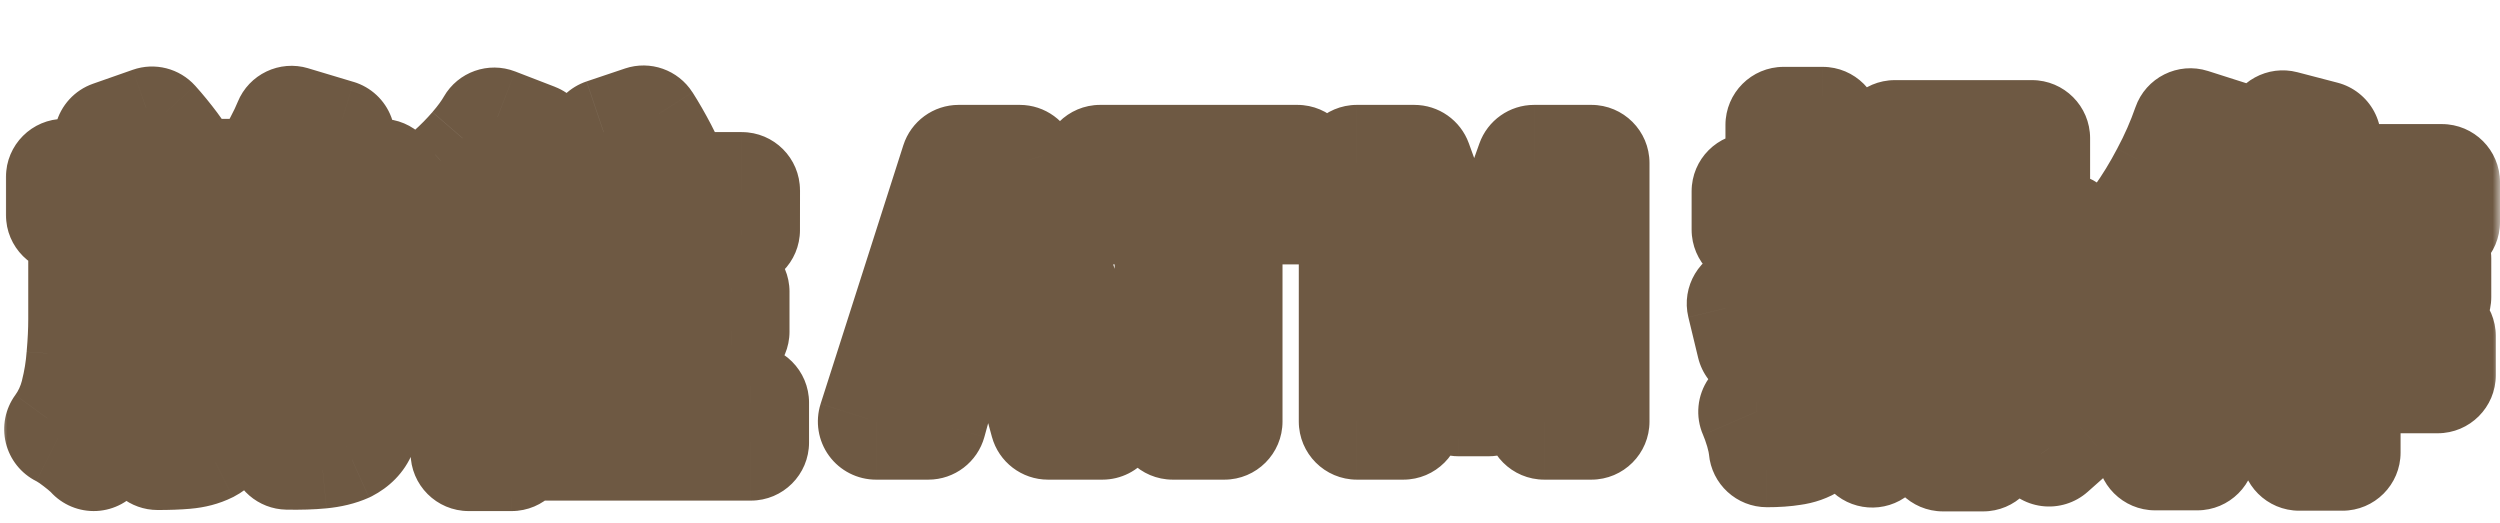 <svg width="172" height="36" viewBox="0 0 172 36" fill="none" xmlns="http://www.w3.org/2000/svg"><g filter="url(#filter0_d_5_665)"><mask id="path-1-outside-1_5_665" maskUnits="userSpaceOnUse" x="0" y="0" width="172" height="32" fill="#000"><path fill="#fff" d="M0 0H172V32H0z"/><path d="M4.409 8.176h21.84v2.616h-21.84V8.176Zm2.856 8.16h6.216v2.136h-6.216v-2.136Zm0 3.696h6.216v2.112h-6.216v-2.112Zm10.056-7.344h2.64v9.84h-2.64v-9.84Zm-4.824-.264h2.76v11.904c0 .592-.072 1.072-.216 1.44-.144.368-.416.656-.816.864-.416.208-.904.336-1.464.384-.544.048-1.184.072-1.92.072-.08-.368-.208-.792-.384-1.272-.16-.464-.336-.856-.528-1.176l1.296.048c.432 0 .72-.008.864-.024.144 0 .248-.032.312-.096s.096-.16.096-.288V12.424Zm9.624-.408h2.832v11.976c0 .704-.088 1.248-.264 1.632-.16.4-.472.72-.936.96-.464.208-1.024.344-1.68.408-.656.064-1.424.088-2.304.072-.064-.384-.2-.84-.408-1.368-.192-.528-.4-.976-.624-1.344.624.032 1.208.048 1.752.048.56 0 .936-.008 1.128-.024.192 0 .32-.024.384-.072.08-.064.12-.176.12-.336V12.016Zm-14.4-6.48 2.736-.96c.432.48.864 1.008 1.296 1.584.432.576.752 1.096.96 1.56l-2.928 1.008c-.16-.432-.44-.952-.84-1.56-.384-.608-.792-1.152-1.224-1.632Zm12.336-1.008 3.12.936c-.48.768-.976 1.52-1.488 2.256-.496.72-.96 1.344-1.392 1.872l-2.592-.888c.288-.384.576-.816.864-1.296.288-.48.56-.968.816-1.464.272-.512.496-.984.672-1.416Zm-14.112 7.896h2.568v5.568c0 .944-.048 1.976-.144 3.096-.096 1.104-.296 2.192-.6 3.264-.288 1.056-.728 1.992-1.32 2.808-.144-.16-.352-.352-.624-.576-.256-.208-.528-.416-.816-.624-.288-.192-.528-.336-.72-.432.512-.704.88-1.496 1.104-2.376.224-.88.368-1.768.432-2.664.08-.912.12-1.752.12-2.52v-5.544Zm1.68 0h6.216v2.28h-6.216v-2.28Zm27-2.496 2.544 1.032c-.544.976-1.192 1.968-1.944 2.976-.736 1.008-1.52 1.96-2.352 2.856-.816.88-1.624 1.656-2.424 2.328-.08-.224-.2-.528-.36-.912-.16-.384-.336-.768-.528-1.152-.176-.384-.336-.696-.48-.936.672-.496 1.344-1.072 2.016-1.728.688-.672 1.336-1.384 1.944-2.136.624-.768 1.152-1.544 1.584-2.328Zm-.624-5.28 2.736 1.056c-.496.752-1.072 1.504-1.728 2.256-.656.736-1.344 1.432-2.064 2.088-.704.656-1.408 1.24-2.112 1.752-.112-.224-.256-.488-.432-.792-.16-.304-.336-.608-.528-.912-.192-.304-.36-.552-.504-.744.592-.384 1.184-.84 1.776-1.368.592-.528 1.136-1.08 1.632-1.656.512-.592.92-1.152 1.224-1.68Zm-1.752 10.728 2.832-2.832.12.072V27.16h-2.952V15.376Zm5.712.696h12.36v2.736h-12.36v-2.736Zm-1.56 7.632h15.264v2.736h-15.264v-2.736Zm.744-14.616h13.896v2.736h-13.896V9.088Zm5.616 1.584h3.024V24.88h-3.024V10.672Zm-1.128-5.28 2.64-.888c.368.576.736 1.216 1.104 1.92.368.704.632 1.312.792 1.824l-2.808 1.032c-.144-.512-.384-1.136-.72-1.872-.32-.736-.656-1.408-1.008-2.016ZM60.27 25l5.688-17.784h4.2L75.846 25h-3.744l-2.52-9.264c-.272-.928-.536-1.888-.792-2.88-.24-1.008-.496-1.984-.768-2.928h-.096c-.224.96-.472 1.936-.744 2.928-.256.992-.512 1.952-.768 2.88L63.87 25h-3.6Zm3.528-4.56v-2.76h8.448v2.76h-8.448ZM80.685 25V10.192h-4.992V7.216h13.56v2.976h-5.016V25h-3.552Zm12.672 0V7.216h3.936l3.024 8.352c.192.528.376 1.088.552 1.68.176.576.352 1.144.528 1.704h.12c.192-.56.376-1.128.552-1.704.176-.592.344-1.152.504-1.68l2.976-8.352h3.936V25h-3.24v-7.416c0-.576.024-1.208.072-1.896.048-.688.104-1.376.168-2.064.08-.704.152-1.328.216-1.872h-.096l-1.464 4.176-2.736 7.464h-2.04l-2.76-7.464-1.416-4.176h-.096c.064.544.128 1.168.192 1.872.064.688.12 1.376.168 2.064.064.688.096 1.32.096 1.896V25h-3.192Zm26.69-8.112c.912-.24 2-.552 3.264-.936 1.28-.4 2.56-.808 3.84-1.224l.456 2.544c-1.168.416-2.352.832-3.552 1.248-1.2.416-2.312.8-3.336 1.152l-.672-2.784Zm.336-7.728h7.032v2.64h-7.032V9.16Zm2.328-4.56h2.688v19.368c0 .624-.064 1.12-.192 1.488-.112.384-.344.68-.696.888-.336.224-.744.368-1.224.432-.48.08-1.056.12-1.728.12-.032-.368-.12-.8-.264-1.296-.144-.48-.296-.904-.456-1.272.32.016.624.024.912.024h.624c.224 0 .336-.12.336-.36V4.6Zm10.104 2.904v1.584h4.368V7.504h-4.368Zm-2.448-1.992h9.432v5.592h-9.432V5.512Zm-.024 8.376v1.776h1.968v-1.776h-1.968Zm-2.16-1.968h6.384v5.712h-6.384V11.92Zm9.528 1.968v1.776h2.064v-1.776h-2.064Zm-2.184-1.968h6.576v5.712h-6.576V11.92Zm-7.656 7.152h14.616V21.4h-14.616v-2.328Zm5.808-1.56h2.76v9.672h-2.76v-9.672Zm-3.072 3.96 2.472.864c-.384.528-.824 1.08-1.32 1.656-.48.56-.976 1.088-1.488 1.584-.512.512-1 .96-1.464 1.344-.144-.16-.336-.352-.576-.576-.24-.224-.488-.448-.744-.672-.24-.224-.464-.408-.672-.552.688-.464 1.376-1.024 2.064-1.68.688-.672 1.264-1.328 1.728-1.968Zm6.384 1.368 1.776-1.536c.496.368 1 .784 1.512 1.248.528.448 1.024.896 1.488 1.344.464.448.84.864 1.128 1.248l-1.92 1.704c-.256-.384-.608-.816-1.056-1.296-.448-.464-.928-.936-1.44-1.416-.512-.48-1.008-.912-1.488-1.296Zm19.512-14.304h11.496v2.736h-12.864l1.368-2.736Zm3.144 5.256h7.752v2.64h-7.752v-2.64Zm-.024 5.328h8.088v2.688h-8.088V19.12Zm-1.44-9.672h2.976v17.688h-2.976V9.448Zm-1.128-4.608 2.76.72c-.448 1.296-.976 2.584-1.584 3.864-.592 1.28-1.24 2.48-1.944 3.6-.704 1.104-1.424 2.08-2.16 2.928-.144-.192-.352-.416-.624-.672-.272-.256-.552-.504-.84-.744-.272-.256-.52-.456-.744-.6.72-.72 1.392-1.568 2.016-2.544.64-.976 1.224-2.024 1.752-3.144.544-1.136 1-2.272 1.368-3.408Zm-6.36-.144 2.784.888c-.512 1.36-1.12 2.728-1.824 4.104s-1.472 2.68-2.304 3.912c-.832 1.216-1.688 2.28-2.568 3.192-.096-.24-.24-.552-.432-.936-.176-.384-.368-.776-.576-1.176-.208-.4-.4-.72-.576-.96.736-.736 1.44-1.584 2.112-2.544.688-.96 1.32-1.992 1.896-3.096.592-1.104 1.088-2.232 1.488-3.384Zm-2.424 6.648 2.904-2.904v18.672h-2.904V11.344Z"/></mask><path d="M4.409 8.176h21.84v2.616h-21.84V8.176Zm2.856 8.16h6.216v2.136h-6.216v-2.136Zm0 3.696h6.216v2.112h-6.216v-2.112Zm10.056-7.344h2.64v9.84h-2.64v-9.84Zm-4.824-.264h2.76v11.904c0 .592-.072 1.072-.216 1.44-.144.368-.416.656-.816.864-.416.208-.904.336-1.464.384-.544.048-1.184.072-1.92.072-.08-.368-.208-.792-.384-1.272-.16-.464-.336-.856-.528-1.176l1.296.048c.432 0 .72-.008.864-.024.144 0 .248-.032.312-.096s.096-.16.096-.288V12.424Zm9.624-.408h2.832v11.976c0 .704-.088 1.248-.264 1.632-.16.4-.472.72-.936.96-.464.208-1.024.344-1.68.408-.656.064-1.424.088-2.304.072-.064-.384-.2-.84-.408-1.368-.192-.528-.4-.976-.624-1.344.624.032 1.208.048 1.752.048.56 0 .936-.008 1.128-.024.192 0 .32-.024.384-.072.08-.064.12-.176.12-.336V12.016Zm-14.4-6.48 2.736-.96c.432.48.864 1.008 1.296 1.584.432.576.752 1.096.96 1.56l-2.928 1.008c-.16-.432-.44-.952-.84-1.56-.384-.608-.792-1.152-1.224-1.632Zm12.336-1.008 3.12.936c-.48.768-.976 1.52-1.488 2.256-.496.72-.96 1.344-1.392 1.872l-2.592-.888c.288-.384.576-.816.864-1.296.288-.48.56-.968.816-1.464.272-.512.496-.984.672-1.416Zm-14.112 7.896h2.568v5.568c0 .944-.048 1.976-.144 3.096-.096 1.104-.296 2.192-.6 3.264-.288 1.056-.728 1.992-1.32 2.808-.144-.16-.352-.352-.624-.576-.256-.208-.528-.416-.816-.624-.288-.192-.528-.336-.72-.432.512-.704.88-1.496 1.104-2.376.224-.88.368-1.768.432-2.664.08-.912.12-1.752.12-2.52v-5.544Zm1.68 0h6.216v2.28h-6.216v-2.28Zm27-2.496 2.544 1.032c-.544.976-1.192 1.968-1.944 2.976-.736 1.008-1.52 1.96-2.352 2.856-.816.88-1.624 1.656-2.424 2.328-.08-.224-.2-.528-.36-.912-.16-.384-.336-.768-.528-1.152-.176-.384-.336-.696-.48-.936.672-.496 1.344-1.072 2.016-1.728.688-.672 1.336-1.384 1.944-2.136.624-.768 1.152-1.544 1.584-2.328Zm-.624-5.28 2.736 1.056c-.496.752-1.072 1.504-1.728 2.256-.656.736-1.344 1.432-2.064 2.088-.704.656-1.408 1.24-2.112 1.752-.112-.224-.256-.488-.432-.792-.16-.304-.336-.608-.528-.912-.192-.304-.36-.552-.504-.744.592-.384 1.184-.84 1.776-1.368.592-.528 1.136-1.08 1.632-1.656.512-.592.92-1.152 1.224-1.68Zm-1.752 10.728 2.832-2.832.12.072V27.16h-2.952V15.376Zm5.712.696h12.36v2.736h-12.36v-2.736Zm-1.56 7.632h15.264v2.736h-15.264v-2.736Zm.744-14.616h13.896v2.736h-13.896V9.088Zm5.616 1.584h3.024V24.88h-3.024V10.672Zm-1.128-5.28 2.64-.888c.368.576.736 1.216 1.104 1.92.368.704.632 1.312.792 1.824l-2.808 1.032c-.144-.512-.384-1.136-.72-1.872-.32-.736-.656-1.408-1.008-2.016ZM60.27 25l5.688-17.784h4.2L75.846 25h-3.744l-2.52-9.264c-.272-.928-.536-1.888-.792-2.88-.24-1.008-.496-1.984-.768-2.928h-.096c-.224.96-.472 1.936-.744 2.928-.256.992-.512 1.952-.768 2.88L63.87 25h-3.6Zm3.528-4.56v-2.76h8.448v2.76h-8.448ZM80.685 25V10.192h-4.992V7.216h13.56v2.976h-5.016V25h-3.552Zm12.672 0V7.216h3.936l3.024 8.352c.192.528.376 1.088.552 1.68.176.576.352 1.144.528 1.704h.12c.192-.56.376-1.128.552-1.704.176-.592.344-1.152.504-1.68l2.976-8.352h3.936V25h-3.24v-7.416c0-.576.024-1.208.072-1.896.048-.688.104-1.376.168-2.064.08-.704.152-1.328.216-1.872h-.096l-1.464 4.176-2.736 7.464h-2.04l-2.76-7.464-1.416-4.176h-.096c.064.544.128 1.168.192 1.872.064.688.12 1.376.168 2.064.064.688.096 1.32.096 1.896V25h-3.192Zm26.69-8.112c.912-.24 2-.552 3.264-.936 1.28-.4 2.56-.808 3.84-1.224l.456 2.544c-1.168.416-2.352.832-3.552 1.248-1.2.416-2.312.8-3.336 1.152l-.672-2.784Zm.336-7.728h7.032v2.64h-7.032V9.16Zm2.328-4.56h2.688v19.368c0 .624-.064 1.12-.192 1.488-.112.384-.344.68-.696.888-.336.224-.744.368-1.224.432-.48.08-1.056.12-1.728.12-.032-.368-.12-.8-.264-1.296-.144-.48-.296-.904-.456-1.272.32.016.624.024.912.024h.624c.224 0 .336-.12.336-.36V4.6Zm10.104 2.904v1.584h4.368V7.504h-4.368Zm-2.448-1.992h9.432v5.592h-9.432V5.512Zm-.024 8.376v1.776h1.968v-1.776h-1.968Zm-2.16-1.968h6.384v5.712h-6.384V11.92Zm9.528 1.968v1.776h2.064v-1.776h-2.064Zm-2.184-1.968h6.576v5.712h-6.576V11.92Zm-7.656 7.152h14.616V21.4h-14.616v-2.328Zm5.808-1.56h2.76v9.672h-2.76v-9.672Zm-3.072 3.96 2.472.864c-.384.528-.824 1.08-1.32 1.656-.48.56-.976 1.088-1.488 1.584-.512.512-1 .96-1.464 1.344-.144-.16-.336-.352-.576-.576-.24-.224-.488-.448-.744-.672-.24-.224-.464-.408-.672-.552.688-.464 1.376-1.024 2.064-1.68.688-.672 1.264-1.328 1.728-1.968Zm6.384 1.368 1.776-1.536c.496.368 1 .784 1.512 1.248.528.448 1.024.896 1.488 1.344.464.448.84.864 1.128 1.248l-1.92 1.704c-.256-.384-.608-.816-1.056-1.296-.448-.464-.928-.936-1.44-1.416-.512-.48-1.008-.912-1.488-1.296Zm19.512-14.304h11.496v2.736h-12.864l1.368-2.736Zm3.144 5.256h7.752v2.64h-7.752v-2.64Zm-.024 5.328h8.088v2.688h-8.088V19.12Zm-1.44-9.672h2.976v17.688h-2.976V9.448Zm-1.128-4.608 2.76.72c-.448 1.296-.976 2.584-1.584 3.864-.592 1.28-1.24 2.48-1.944 3.6-.704 1.104-1.424 2.08-2.16 2.928-.144-.192-.352-.416-.624-.672-.272-.256-.552-.504-.84-.744-.272-.256-.52-.456-.744-.6.72-.72 1.392-1.568 2.016-2.544.64-.976 1.224-2.024 1.752-3.144.544-1.136 1-2.272 1.368-3.408Zm-6.36-.144 2.784.888c-.512 1.36-1.12 2.728-1.824 4.104s-1.472 2.68-2.304 3.912c-.832 1.216-1.688 2.28-2.568 3.192-.096-.24-.24-.552-.432-.936-.176-.384-.368-.776-.576-1.176-.208-.4-.4-.72-.576-.96.736-.736 1.44-1.584 2.112-2.544.688-.96 1.32-1.992 1.896-3.096.592-1.104 1.088-2.232 1.488-3.384Zm-2.424 6.648 2.904-2.904v18.672h-2.904V11.344Z" fill="#fff"/><path d="M4.409 8.176v-4c-2.209 0-4 1.791-4 4H4.409Zm21.84 0h4c0-2.209-1.791-4-4-4v4Zm0 2.616v4c2.209 0 4-1.791 4-4h-4Zm-21.84 0H.409c0 2.209 1.791 4 4 4v-4Zm2.856 5.544v-4c-2.209 0-4 1.791-4 4h4Zm6.216 0h4c0-2.209-1.791-4-4-4v4Zm0 2.136v4c2.209 0 4-1.791 4-4h-4Zm-6.216 0h-4c0 2.209 1.791 4 4 4v-4Zm0 1.56v-4c-2.209 0-4 1.791-4 4h4Zm6.216 0h4c0-2.209-1.791-4-4-4v4Zm0 2.112v4c2.209 0 4-1.791 4-4h-4Zm-6.216 0h-4c0 2.209 1.791 4 4 4v-4Zm10.056-9.456v-4c-2.209 0-4 1.791-4 4h4Zm2.64 0h4c0-2.209-1.791-4-4-4v4Zm0 9.84v4c2.209 0 4-1.791 4-4h-4Zm-2.64 0h-4c0 2.209 1.791 4 4 4v-4Zm-4.824-10.104v-4c-2.209 0-4 1.791-4 4h4Zm2.76 0h4c0-2.209-1.791-4-4-4v4Zm-.216 13.344 3.725 1.458-3.725-1.458Zm-.816.864 1.789 3.578c.019-.009.038-.019.057-.029l-1.845-3.549Zm-1.464.384-.342-3.985-.01.001.352 3.985Zm-1.92.072-3.909.85c.4 1.839 2.027 3.15 3.909 3.15v-4Zm-.384-1.272L6.675 27.12c.008.024.017.049.026.073l3.756-1.377Zm-.528-1.176.148-3.997c-1.467-.054-2.845.699-3.592 1.962-.747 1.264-.741 2.834.014 4.093L9.929 24.64Zm1.296.048-.148 3.997c.049.002.099.003.148.003v-4Zm.864-.024v-4c-.148 0-.295.008-.442.025l.442 3.975Zm10.032-12.648v-4c-2.209 0-4 1.791-4 4h4Zm2.832 0h4c0-2.209-1.791-4-4-4v4Zm-.264 13.608-3.636-1.667c-.027.06-.053.12-.078.181l3.714 1.486Zm-.936.96 1.636 3.65c.068-.03.135-.063.202-.097l-1.838-3.553Zm-3.984.48-3.946.658c.317 1.902 1.945 3.307 3.873 3.342l.073-3.999Zm-.408-1.368-3.759 1.367c.012.033.025.066.038.099l3.722-1.466Zm-.624-1.344.205-3.995c-1.48-.076-2.881.673-3.641 1.946-.759 1.273-.752 2.862.019 4.128l3.417-2.08Zm2.88.024v-4c-.111 0-.222.005-.332.014l.332 3.986Zm.384-.072 2.4 3.2c.033-.025.066-.051.099-.076l-2.499-3.123ZM7.721 5.536 6.397 1.762c-1.262.443-2.22 1.488-2.551 2.784-.331 1.296.007 2.672.902 3.667L7.721 5.536Zm2.736-.96 2.973-2.676C12.35.7 10.655.267 9.133.802L10.457 4.576Zm2.256 3.144 1.302 3.782c1.062-.366 1.921-1.161 2.368-2.192.447-1.031.439-2.202-.02-3.227L12.713 7.72Zm-2.928 1.008-3.751 1.389c.755 2.038 2.998 3.1 5.053 2.393L9.785 8.728Zm-.84-1.56L5.563 9.304c.013.021.027.042.04.062L8.945 7.168Zm11.112-2.64L21.206.697c-1.975-.592-4.076.413-4.854 2.322L20.057 4.528Zm3.12.936 3.392 2.12c.661-1.058.791-2.363.351-3.53-.44-1.167-1.399-2.062-2.594-2.421L23.177 5.464Zm-1.488 2.256-3.284-2.284c-.004.005-.007.01-.01.015L21.689 7.72Zm-1.392 1.872-1.296 3.784c1.582.542 3.333.043 4.392-1.251l-3.096-2.533Zm-2.592-.888-3.2-2.4c-.768 1.024-1 2.354-.623 3.577.377 1.223 1.316 2.193 2.527 2.607l1.296-3.784Zm.864-1.296-3.43-2.058v0l3.43 2.058Zm.816-1.464-3.533-1.877c-.007.014-.015.028-.022.042L19.385 5.944Zm-13.44 6.48v-4c-2.209 0-4 1.791-4 4h4Zm2.568 0h4c0-2.209-1.791-4-4-4v4Zm-.144 8.664 3.985.346 0-.005-3.985-.342Zm-.6 3.264-3.848-1.091c-.004.013-.007.026-.011.039L7.769 24.352Zm-1.32 2.808-2.973 2.676c.808.897 1.978 1.382 3.183 1.319 1.206-.064 2.318-.668 3.027-1.646L6.449 27.16Zm-.624-.576 2.543-3.088c-.007-.006-.014-.011-.02-.017L5.825 26.584Zm-.816-.624 2.342-3.243c-.041-.029-.082-.058-.123-.086L5.009 25.96Zm-.72-.432-3.235-2.353c-.692.951-.93 2.158-.651 3.3.279 1.142 1.046 2.104 2.097 2.63L4.289 25.528Zm1.104-2.376-3.876-.987 3.876.987Zm.432-2.664-3.985-.349c-.002.021-.004.043-.005.065l3.99.285Zm1.8-8.064v-4c-2.209 0-4 1.791-4 4h4Zm6.216 0h4c0-2.209-1.791-4-4-4v4Zm0 2.28v4c2.209 0 4-1.791 4-4h-4Zm-6.216 0h-4c0 2.209 1.791 4 4 4v-4Zm-3.216-6.528v4h21.84v-8h-21.84v4Zm21.84 0h-4v2.616h8V8.176h-4Zm0 2.616v-4h-21.84v8h21.84v-4Zm-21.84 0h4V8.176H.409v2.616H4.409Zm2.856 5.544v4h6.216v-8h-6.216v4Zm6.216 0h-4v2.136h8v-2.136h-4Zm0 2.136v-4h-6.216v8h6.216v-4Zm-6.216 0h4v-2.136h-8v2.136h4Zm0 1.56v4h6.216v-8h-6.216v4Zm6.216 0h-4v2.112h8v-2.112h-4Zm0 2.112v-4h-6.216v8h6.216v-4Zm-6.216 0h4v-2.112h-8v2.112h4Zm10.056-9.456v4h2.64v-8h-2.64v4Zm2.64 0h-4v9.84h8v-9.84h-4Zm0 9.84v-4h-2.64v8h2.64v-4Zm-2.64 0h4v-9.84h-8v9.84h4Zm-4.824-10.104v4h2.76v-8h-2.76v4Zm2.76 0h-4v11.904h8V12.424h-4Zm0 11.904h-4c0 .068-.002.119-.004.155-.003.036-.005.054-.005.056-0.0.002.003-.018.012-.055.009-.037.027-.097.057-.173l3.725 1.458 3.725 1.458c.393-1.004.491-2.031.491-2.898h-4Zm-.216 1.44-3.725-1.458c.116-.295.289-.569.505-.797.21-.222.416-.356.559-.43l1.845 3.549 1.845 3.549c1.13-.588 2.149-1.559 2.696-2.955l-3.725-1.458Zm-.816.864-1.789-3.578c.059-.03.095-.039.096-.039 0-0-.009.002-.027.005-.019.003-.047.007-.086.01l.342 3.985.342 3.985c.962-.082 1.959-.316 2.911-.792l-1.789-3.578Zm-1.464.384-.352-3.985c-.395.035-.912.057-1.568.057v8c.816 0 1.579-.026 2.272-.087l-.352-3.985Zm-1.92.072 3.909-.85c-.13-.598-.319-1.204-.537-1.799l-3.756 1.377-3.756 1.377c.134.364.201.606.231.745l3.909-.85Zm-.384-1.272 3.781-1.304c-.224-.65-.508-1.31-.879-1.93l-3.43 2.058-3.43 2.058c.012.021.081.144.176.422l3.781-1.304Zm-.528-1.176-.148 3.997c.001 0 .002 0 .003 0h.003c.001 0.0.002 0.0.003 0.0.001 0.0.002 0.0.003 0.0.001 0.0.002 0.0.003 0.0.001 0.0.002 0.0.003 0.0.001 0.0.002 0.0.003 0.0.001 0 .002 0.0.003 0.0.001 0 .002 0.0.003 0.0.001 0 .002 0.0.003 0s.002 0.0.003 0.0.002 0.0.003 0c.001 0 .002 0 .003 0.0.001 0 .002 0 .003 0.0.001 0 .002 0 .003 0.0.001 0 .002 0 .003 0.0.001 0 .002 0 .003 0h.003c.001 0.0.002 0.0.003 0.0.001 0.0.002 0.0.003 0.0.001 0.0.002 0.0.003 0.0.001 0.0.002 0.0.003 0.0.001 0.0.002 0.0.003 0.0.001 0 .002 0.0.003 0.0.001 0 .002 0.0.003 0.0.001 0 .002 0.0.003 0s.002 0.0.003 0.0.002 0.0.003 0c.001 0 .002 0 .003 0.0.001 0 .002 0 .003 0.0.001 0 .002 0 .003 0.0.001 0 .002 0 .003 0.0.001 0 .002 0 .003 0h.003c.001 0.0.002 0.0.003 0.0.001 0.0.002 0.0.003 0.0.001 0.0.002 0.0.003 0.0.001 0.0.002 0.0.003 0.0.001 0.0.002 0.0.003 0.0.001 0 .002 0.0.003 0.0.001 0 .002 0.0.003 0.0.001 0 .002 0.0.003 0s.002 0.0.003 0.0.002 0.0.003 0c.001 0 .002 0 .003 0.0.001 0 .002 0 .003 0.0.001 0 .002 0 .003 0.0.001 0 .002 0 .003 0.0.001 0 .002 0 .003 0h.003c.001 0.0.002 0.0.003 0.0.001 0.0.002 0.0.003 0.0.001 0.0.002 0.0.003 0.0.001 0.0.002 0.0.003 0.0.001 0.0.002 0.0.003 0.0.001 0 .002 0.0.003 0.0.001 0 .002 0.0.003 0.0.001 0 .002 0.0.003 0s.002 0.0.003 0.0.002 0.0.003 0c.001 0 .002 0 .003 0.0.001 0 .002 0 .003 0.0.001 0 .002 0 .003 0.0.001 0 .002 0 .003 0.0.001 0 .002 0 .003 0h.003c.001 0.0.002 0.0.003 0.0.001 0.0.002 0.0.003 0.0.001 0.0.002 0.0.003 0.0.001 0.0.002 0.0.003 0.0.001 0.0.002 0.0.003 0.0.001 0 .002 0.0.003 0.0.001 0 .002 0.0.003 0.0.001 0 .002 0.0.003 0s.002 0.0.003 0.0.002 0.0.003 0c.001 0 .002 0 .003 0.0.001 0 .002 0 .003 0.0.001 0 .002 0 .003 0.0.001 0 .002 0 .003 0.0.001 0 .002 0 .003 0h.003c.001 0.0.002 0.0.003 0.0.001 0.0.002 0.0.003 0.0.001 0.0.002 0.0.003 0.0.001 0.0.002 0.0.003 0.0.001 0.0.002 0.0.003 0.0.001 0 .002 0.0.003 0.0.001 0 .002 0.0.003 0.0.001 0 .002 0.0.003 0.0.001 0 .002 0.0.003 0.0.001 0 .002 0.0.003 0.0.001 0 .002 0 .003 0.0.001 0 .002 0 .003 0.0.001 0 .002 0 .003 0.0.001 0 .002 0 .003 0.0.001 0 .002 0 .003 0h.003c.001 0.0.002 0.0.003 0.0.001 0.0.002 0.0.003 0.0.001 0.0.002 0.0.003 0.0.001 0.0.002 0.0.003 0.0.001 0.0.002 0.0.003 0.0.001 0 .002 0.0.003 0.0.001 0 .002 0.0.003 0.0.001 0 .002 0.0.003 0.0.001 0 .002 0.0.003 0.0.001 0 .002 0.0.003 0.0.001 0 .002 0 .003 0.0.001 0 .002 0 .003 0.0.001 0 .002 0 .003 0.0.001 0 .002 0 .003 0.0.001 0 .002 0 .003 0h.003c.001 0.0.002 0.0.003 0.0.001 0.0.002 0.0.003 0.0.001 0.0.002 0.0.003 0.0.001 0.0.002 0.0.003 0.0.001 0.0.002 0.0.003 0.0.001 0 .002 0.0.003 0.0.001 0 .002 0.0.003 0.0.001 0 .002 0.0.003 0.0.001 0 .002 0.0.003 0.0.001 0 .002 0.0.003 0.0.001 0 .002 0 .003 0.0.001 0 .002 0 .003 0.0.001 0 .002 0 .003 0.0.001 0 .002 0 .003 0.0.001 0 .002 0 .003 0h.003c.001 0.0.002 0.0.003 0.0.001 0.0.002 0.0.003 0.0.001 0.0.002 0.0.003 0.0.001 0.0.002 0.0.003 0.0.001 0.0.002 0.0.003 0.0.001 0 .002 0.0.003 0.0.001 0 .002 0.0.003 0.0.001 0 .002 0.0.003 0.0.001 0 .002 0.0.003 0.0.001 0 .002 0.0.003 0.0.001 0 .002 0 .003 0.0.001 0 .002 0 .003 0.0.001 0 .002 0 .003 0.0.001 0 .002 0 .003 0.0.001 0 .002 0 .003 0h.003c.001 0.0.002 0.0.003 0.0.001 0.0.002 0.0.003 0.0.001 0.0.002 0.0.003 0.0.001 0.0.002 0.0.003 0.0.001 0.0.002 0.0.003 0.0.001 0 .002 0.0.003 0.0.001 0 .002 0.0.003 0.0.001 0 .002 0.0.003 0.0.001 0 .002 0.0.003 0.0.001 0 .002 0.0.003 0.0.001 0 .002 0 .003 0.0.001 0 .002 0 .003 0.0.001 0 .002 0 .003 0.0.001 0 .002 0 .003 0.0.001 0 .002 0 .003 0h.003c.001 0.0.002 0.0.003 0.0.001 0.0.002 0.0.003 0.0.001 0.0.002 0.0.003 0.0.001 0.0.002 0.0.003 0.0.001 0.0.002 0.0.003 0.0.001 0 .002 0.0.003 0.0.001 0 .002 0.0.003 0.0.001 0 .002 0.0.003 0.0.001 0 .002 0.0.003 0.0.001 0 .002 0.0.003 0.0.001 0 .002 0 .003 0.0.001 0 .002 0 .003 0.0.001 0 .002 0 .003 0.0.001 0 .002 0 .003 0.0.001 0 .002 0 .003 0h.003c.001 0.0.002 0.0.003 0.0.001 0.0.002 0.0.003 0.0.001 0.0.002 0.0.003 0.0.001 0.0.002 0.0.003 0.0.001 0.0.002 0.0.003 0.0.001 0 .002 0.0.003 0.0.001 0 .002 0.0.003 0.0.001 0 .002 0.0.003 0.0.001 0 .002 0.0.003 0.0.001 0 .002 0.0.003 0.0.001 0 .002 0 .003 0.0.001 0 .002 0 .003 0.0.001 0 .002 0 .003 0.0.001 0 .002 0 .003 0.0.001 0 .002 0 .003 0h.003c.001 0.0.002 0.0.003 0.0.001 0.0.002 0.0.003 0.0.001 0.0.002 0.0.003 0.0.001 0.0.002 0.0.003 0.0.001 0.0.002 0.0.003 0.0.001 0 .002 0.0.003 0.0.001 0 .002 0.0.003 0.0.001 0 .002 0.0.003 0.0.001 0 .002 0.0.003 0.0.001 0 .002 0.0.003 0.0.001 0 .002 0 .003 0.0.001 0 .002 0 .003 0.0.001 0 .002 0 .003 0.0.001 0 .002 0 .003 0.0.001 0 .002 0 .003 0h.003c.001 0.0.002 0.0.003 0.0.001 0.0.002 0.0.003 0.0.001 0.0.002 0.0.003 0.0.001 0.0.002 0.0.003 0.0.001 0.0.002 0.0.003 0.0.001 0 .002 0.0.003 0.0.001 0 .002 0.0.003 0.0.001 0 .002 0.0.003 0.0.001 0 .002 0.0.003 0.0.001 0 .002 0.0.003 0.0.001 0 .002 0 .003 0.0.001 0 .002 0 .003 0.0.001 0 .002 0 .003 0.0.001 0 .002 0 .003 0.0.001 0 .002 0 .003 0h.003c.001 0.0.002 0.0.003 0.0.001 0.0.002 0.0.003 0.0.001 0.0.002 0.0.003 0.0.001 0.0.002 0.0.003 0.0.001 0.0.002 0.0.003 0.0.001 0 .002 0.0.003 0.0.001 0 .002 0.0.003 0.0.001 0 .002 0.0.003 0.0.001 0 .002 0.0.003 0.0.001 0 .002 0.0.003 0.0.001 0 .002 0 .003 0.0.001 0 .002 0 .003 0.0.001 0 .002 0 .003 0.0.001 0 .002 0 .003 0.0.001 0 .002 0 .003 0h.003c.001 0.0.002 0.0.003 0.0.001 0.0.002 0.0.003 0.0.001 0.0.002 0.0.003 0.0.001 0.0.002 0.0.003 0.0.001 0.0.002 0.0.003 0.0.001 0 .002 0.0.003 0.0.001 0 .002 0.0.003 0.0.001 0 .002 0.0.003 0.0.001 0 .002 0.0.003 0.0.001 0 .002 0.0.003 0.0.001 0 .002 0 .003 0.0.001 0 .002 0 .003 0.0.001 0 .002 0 .003 0.0.001 0 .002 0 .003 0.0.001 0 .002 0 .003 0h.003c.001 0.0.002 0.0.003 0.0.001 0.0.002 0.0.003 0.0.001 0.0.002 0.0.003 0.0.001 0.0.002 0.0.003 0.0.001 0.0.002 0.0.003 0.0.001 0 .002 0.0.003 0.0.001 0 .002 0.0.003 0.0.001 0 .002 0.0.003 0.0.001 0 .002 0.0.003 0.0.001 0 .002 0.0.003 0.0.001 0 .002 0 .003 0.0.001 0 .002 0 .003 0.0.001 0 .002 0 .003 0.0.001 0 .002 0 .003 0.0.001 0 .002 0 .003 0h.003c.001 0.0.002 0.0.003 0.0.001 0.0.002 0.0.003 0.0.001 0.0.002 0.0.003 0.0.001 0.0.002 0.0.003 0.0.001 0.0.002 0.0.003 0.0.001 0 .002 0.0.003 0.0.001 0 .002 0.0.003 0.0.001 0 .002 0.0.003 0.0.001 0 .002 0.0.003 0.0.001 0 .002 0.0.003 0.0.001 0 .002 0 .003 0.0.001 0 .002 0 .003 0.0.001 0 .002 0 .003 0.0.001 0 .002 0 .003 0.0.001 0 .002 0 .003 0h.003c.001 0.0.002 0.0.003 0.0.001 0.0.002 0.0.003 0.0.001 0.0.002 0.0.003 0.0.001 0.0.002 0.0.003 0.0.001 0.0.002 0.0.003 0.0.001 0 .002 0.0.003 0.0.001 0 .002 0.0.003 0.0.001 0 .002 0.0.003 0.0.001 0 .002 0.0.003 0.0.001 0 .002 0.0.003 0.0.001 0 .002 0 .003 0.0.001 0 .002 0 .003 0.0.001 0 .002 0 .003 0.0.001 0 .002 0 .003 0.0.001 0 .002 0 .003 0h.003c.001 0.0.002 0.0.003 0.0.001 0.0.002 0.0.003 0.0.001 0.0.002 0.0.003 0.0.001 0.0.002 0.0.003 0.0.001 0.0.002 0.0.003 0.0.001 0 .002 0.0.003 0.0.001 0 .002 0.0.003 0.0.001 0 .002 0.0.003 0.0.001 0 .002 0.0.003 0.0.001 0 .002 0.0.003 0.0.001 0 .002 0 .003 0.0.001 0 .002 0 .003 0.0.001 0 .002 0 .003 0.0.001 0 .002 0 .003 0.0.001 0 .002 0 .003 0h.003c.001 0.0.002 0.0.003 0.0.001 0.0.002 0.0.003 0.0.001 0.0.002 0.0.003 0.0.001 0.0.002 0.0.003 0.0.001 0.0.002 0.0.003 0.0.001 0 .002 0.0.003 0.0.001 0 .002 0.0.003 0.0.001 0 .002 0.0.003 0.0.001 0 .002 0.0.003 0.0.001 0 .002 0.0.003 0.0.001 0 .002 0 .003 0.0.001 0 .002 0 .003 0.0.001 0 .002 0 .003 0.0.001 0 .002 0 .003 0.0.001 0 .002 0 .003 0h.003c.001 0.0.002 0.0.003 0.0.001 0.0.002 0.0.003 0.0.001 0.0.002 0.0.003 0.0.001 0.0.002 0.0.003 0.0.001 0.0.002 0.0.003 0.0.001 0 .002 0.0.003 0.0.001 0 .002 0.0.003 0.0.001 0 .002 0.0.003 0.0.001 0 .002 0.0.003 0.0.001 0 .002 0.0.003 0.0.001 0 .002 0 .003 0.0.001 0 .002 0 .003 0.0.001 0 .002 0 .003 0.0.001 0 .002 0 .003 0.0.001 0 .002 0 .003 0h.003c.001 0.0.002 0.0.003 0.0.001 0.0.002 0.0.003 0.0.001 0.0.002 0.0.003 0.0.001 0.0.002 0.0.003 0.0.001 0.0.002 0.0.003 0.0.001 0 .002 0.0.003 0.0.001 0 .002 0.0.003 0.0.001 0 .002 0.0.003 0.0.001 0 .002 0.0.003 0.0.001 0 .002 0.0.003 0.0.001 0 .002 0 .003 0.0.001 0 .002 0 .003 0.0.001 0 .002 0 .003 0.0.001 0 .002 0 .003 0.0.001 0 .002 0 .003 0h.003c.001 0.0.002 0.0.003 0.0.001 0.0.002 0.0.003 0.0.001 0.0.002 0.0.003 0.0.001 0.0.002 0.0.003 0.0.001 0.0.002 0.0.003 0.0.001 0 .002 0.0.003 0.0.001 0 .002 0.0.003 0.0.001 0 .002 0.0.003 0.0.001 0 .002 0.0.003 0.0.001 0 .002 0.0.003 0.0.001 0 .002 0 .003 0.0.001 0 .002 0 .003 0.0.001 0 .002 0 .003 0.0.001 0 .002 0 .003 0.0.001 0 .002 0 .003 0h.003c.001 0.0.002 0.0.003 0.0.001 0.0.002 0.0.003 0.0.001 0.0.002 0.0.003 0.0.001 0.0.002 0.0.003 0.0.001 0.0.002 0.0.003 0.0.001 0 .002 0.0.003 0.0.001 0 .002 0.0.003 0.0.001 0 .002 0.0.003 0.0.001 0 .002 0.0.003 0.0.001 0 .002 0.0.003 0.0.001 0 .002 0 .003 0.0.001 0 .002 0 .003 0.0.001 0 .002 0 .003 0.0.001 0 .002 0 .003 0.0.001 0 .002 0 .003 0h.003c.001 0.0.002 0.0.003 0.0.001 0.0.002 0.0.003 0.0.001 0.0.002 0.0.003 0.0.001 0.0.002 0.0.003 0.0.001 0.0.002 0.0.003 0.0.001 0 .002 0.0.003 0.0.001 0 .002 0.0.003 0.0.001 0 .002 0.0.003 0.0.001 0 .002 0.0.003 0.0.001 0 .002 0.0.003 0.0.001 0 .002 0 .003 0.0.001 0 .002 0 .003 0.0.001 0 .002 0 .003 0.0.001 0 .002 0 .003 0.0.001 0 .002 0 .003 0h.003c.001 0.0.002 0.0.003 0.0.001 0.0.002 0.0.003 0.0.001 0.0.002 0.0.003 0.0.001 0.0.002 0.0.003 0.0.001 0.0.002 0.0.003 0.0.001 0 .002 0.0.003 0.0.001 0 .002 0.0.003 0.0.001 0 .002 0.0.003 0.0.001 0 .002 0.0.003 0.0.001 0 .002 0.0.003 0.0.001 0 .002 0 .003 0.0.001 0 .002 0 .003 0.0.001 0 .002 0 .003 0.0.001 0 .002 0 .003 0.0.001 0 .002 0 .003 0h.003c.001 0.0.002 0.0.003 0.0.001 0.0.002 0.0.003 0.0.001 0.0.002 0.0.003 0.0.001 0.0.002 0.0.003 0.0.001 0.0.002 0.0.003 0.0.001 0 .002 0.0.003 0.0.001 0 .002 0.0.003 0.0.001 0 .002 0.0.003 0.0.001 0 .002 0.0.003 0.0.001 0 .002 0.0.003 0.0.001 0 .002 0 .003 0.0.001 0 .002 0 .003 0.0.001 0 .002 0 .003 0.0.001 0 .002 0 .003 0.0.001 0 .002 0 .003 0h.003c.001 0.0.002 0.0.003 0.0.001 0.0.002 0.0.003 0.0.001 0.0.002 0.0.003 0.0.001 0.0.002 0.0.003 0.0.001 0.0.002 0.0.003 0.0.001 0 .002 0.0.003 0.0.001 0 .002 0.0.003 0.0.001 0 .002 0.0.003 0.0.001 0 .002 0.0.003 0.0.001 0 .002 0.0.003 0.0.001 0 .002 0 .003 0.0.001 0 .002 0 .003 0.0.001 0 .002 0 .003 0.0.001 0 .002 0 .003 0.0.001 0 .002 0 .003 0h.003c.001 0.0.002 0.0.003 0.0.001 0.0.002 0.0.003 0.0.001 0.0.002 0.0.003 0.0.001 0.0.002 0.0.003 0.0.001 0.0.002 0.0.003 0.0.001 0 .002 0.0.003 0.0.001 0 .002 0.0.003 0.0.001 0 .002 0.0.003 0.0.001 0 .002 0.0.003 0.0.001 0 .002 0.0.003 0.0.001 0 .002 0 .003 0.0.001 0 .002 0 .003 0.0.001 0 .002 0 .003 0.0.001 0 .002 0 .003 0.0.001 0 .002 0 .003 0h.003c.001 0.0.002 0.0.003 0.0.001 0.0.002 0.0.003 0.0.001 0.0.002 0.0.003 0.0.001 0.0.002 0.0.003 0.0.001 0.0.002 0.0.003 0.0.001 0 .002 0.0.003 0.0.001 0 .002 0.0.003 0.0.001 0 .002 0.0.003 0.0.001 0 .002 0.0.003 0.0.001 0 .002 0.0.003 0.0.001 0 .002 0 .003 0.0.001 0 .002 0 .003 0.0.001 0 .002 0 .003 0.0.001 0 .002 0 .003 0.0.001 0 .002 0 .003 0h.003c.001 0.0.002 0.0.003 0.0.001 0.0.002 0.0.003 0.0.001 0.0.002 0.0.003 0.0.001 0.0.002 0.0.003 0.0.001 0.0.002 0.0.003 0.0.001 0 .002 0.0.003 0.0.001 0 .002 0.0.003 0.0.001 0 .002 0.0.003 0.0.001 0 .002 0.0.003 0.0.001 0 .002 0.0.003 0.0.001 0 .002 0 .003 0.0.001 0 .002 0 .003 0.0.001 0 .002 0 .003 0.0.001 0 .002 0 .003 0l.148-3.997.148-3.997c-.001 0-.002 0-.003-0h-.003c-.001-0-.002-0-.003-0-.001-0-.002-0-.003-0-.001-0-.002-0-.003-0-.001-0-.002-0-.003-0-.001-0-.002-0-.003-0-.001 0-.002-0-.003-0-.001 0-.002-0-.003-0-.001 0-.002-0-.003-0-.001 0-.002-0-.003-0-.001 0-.002-0-.003-0-.001 0-.002 0-.003-0-.001 0-.002 0-.003-0-.001 0-.002 0-.003-0-.001 0-.002 0-.003-0-.001 0-.002 0-.003-0h-.003c-.001-0-.002-0-.003-0-.001-0-.002-0-.003-0-.001-0-.002-0-.003-0-.001-0-.002-0-.003-0-.001-0-.002-0-.003-0-.001 0-.002-0-.003-0-.001 0-.002-0-.003-0-.001 0-.002-0-.003-0-.001 0-.002-0-.003-0-.001 0-.002-0-.003-0-.001 0-.002 0-.003-0-.001 0-.002 0-.003-0-.001 0-.002 0-.003-0-.001 0-.002 0-.003-0-.001 0-.002 0-.003-0h-.003c-.001-0-.002-0-.003-0-.001-0-.002-0-.003-0-.001-0-.002-0-.003-0-.001-0-.002-0-.003-0-.001-0-.002-0-.003-0-.001 0-.002-0-.003-0-.001 0-.002-0-.003-0-.001 0-.002-0-.003-0-.001 0-.002-0-.003-0-.001 0-.002-0-.003-0-.001 0-.002 0-.003-0-.001 0-.002 0-.003-0-.001 0-.002 0-.003-0-.001 0-.002 0-.003-0-.001 0-.002 0-.003-0h-.003c-.001-0-.002-0-.003-0-.001-0-.002-0-.003-0-.001-0-.002-0-.003-0-.001-0-.002-0-.003-0-.001-0-.002-0-.003-0-.001 0-.002-0-.003-0-.001 0-.002-0-.003-0-.001 0-.002-0-.003-0-.001 0-.002-0-.003-0-.001 0-.002-0-.003-0-.001 0-.002 0-.003-0-.001 0-.002 0-.003-0-.001 0-.002 0-.003-0-.001 0-.002 0-.003-0-.001 0-.002 0-.003-0h-.003c-.001-0-.002-0-.003-0-.001-0-.002-0-.003-0-.001-0-.002-0-.003-0-.001-0-.002-0-.003-0-.001-0-.002-0-.003-0-.001 0-.002-0-.003-0-.001 0-.002-0-.003-0-.001 0-.002-0-.003-0-.001 0-.002-0-.003-0-.001 0-.002-0-.003-0-.001 0-.002 0-.003-0-.001 0-.002 0-.003-0-.001 0-.002 0-.003-0-.001 0-.002 0-.003-0-.001 0-.002 0-.003-0h-.003c-.001-0-.002-0-.003-0-.001-0-.002-0-.003-0-.001-0-.002-0-.003-0-.001-0-.002-0-.003-0-.001-0-.002-0-.003-0-.001 0-.002-0-.003-0-.001 0-.002-0-.003-0-.001 0-.002-0-.003-0-.001 0-.002-0-.003-0-.001 0-.002-0-.003-0-.001 0-.002 0-.003-0-.001 0-.002 0-.003-0-.001 0-.002 0-.003-0-.001 0-.002 0-.003-0-.001 0-.002 0-.003-0h-.003c-.001-0-.002-0-.003-0-.001-0-.002-0-.003-0-.001-0-.002-0-.003-0-.001-0-.002-0-.003-0-.001-0-.002-0-.003-0-.001 0-.002-0-.003-0-.001 0-.002-0-.003-0-.001 0-.002-0-.003-0-.001 0-.002-0-.003-0-.001 0-.002-0-.003-0-.001 0-.002 0-.003-0-.001 0-.002 0-.003-0-.001 0-.002 0-.003-0-.001 0-.002 0-.003-0-.001 0-.002 0-.003-0h-.003c-.001-0-.002-0-.003-0-.001-0-.002-0-.003-0-.001-0-.002-0-.003-0-.001-0-.002-0-.003-0-.001-0-.002-0-.003-0-.001 0-.002-0-.003-0-.001 0-.002-0-.003-0-.001 0-.002-0-.003-0-.001 0-.002-0-.003-0-.001 0-.002-0-.003-0-.001 0-.002 0-.003-0-.001 0-.002 0-.003-0-.001 0-.002 0-.003-0-.001 0-.002 0-.003-0-.001 0-.002 0-.003-0h-.003c-.001-0-.002-0-.003-0-.001-0-.002-0-.003-0-.001-0-.002-0-.003-0-.001-0-.002-0-.003-0-.001-0-.002-0-.003-0-.001 0-.002-0-.003-0-.001 0-.002-0-.003-0-.001 0-.002-0-.003-0-.001 0-.002-0-.003-0-.001 0-.002-0-.003-0-.001 0-.002 0-.003-0-.001 0-.002 0-.003-0-.001 0-.002 0-.003-0-.001 0-.002 0-.003-0-.001 0-.002 0-.003-0h-.003c-.001-0-.002-0-.003-0-.001-0-.002-0-.003-0-.001-0-.002-0-.003-0-.001-0-.002-0-.003-0-.001-0-.002-0-.003-0-.001 0-.002-0-.003-0-.001 0-.002-0-.003-0-.001 0-.002-0-.003-0-.001 0-.002-0-.003-0-.001 0-.002-0-.003-0-.001 0-.002 0-.003-0-.001 0-.002 0-.003-0-.001 0-.002 0-.003-0-.001 0-.002 0-.003-0-.001 0-.002 0-.003-0h-.003c-.001-0-.002-0-.003-0-.001-0-.002-0-.003-0-.001-0-.002-0-.003-0-.001-0-.002-0-.003-0-.001-0-.002-0-.003-0-.001 0-.002-0-.003-0-.001 0-.002-0-.003-0-.001 0-.002-0-.003-0-.001 0-.002-0-.003-0-.001 0-.002-0-.003-0-.001 0-.002 0-.003-0-.001 0-.002 0-.003-0-.001 0-.002 0-.003-0-.001 0-.002 0-.003-0-.001 0-.002 0-.003-0h-.003c-.001-0-.002-0-.003-0-.001-0-.002-0-.003-0-.001-0-.002-0-.003-0-.001-0-.002-0-.003-0-.001-0-.002-0-.003-0-.001 0-.002-0-.003-0-.001 0-.002-0-.003-0-.001 0-.002-0-.003-0-.001 0-.002-0-.003-0-.001 0-.002-0-.003-0-.001 0-.002 0-.003-0-.001 0-.002 0-.003-0-.001 0-.002 0-.003-0-.001 0-.002 0-.003-0-.001 0-.002 0-.003-0h-.003c-.001-0-.002-0-.003-0-.001-0-.002-0-.003-0-.001-0-.002-0-.003-0-.001-0-.002-0-.003-0-.001-0-.002-0-.003-0-.001 0-.002-0-.003-0-.001 0-.002-0-.003-0-.001 0-.002-0-.003-0-.001 0-.002-0-.003-0-.001 0-.002-0-.003-0-.001 0-.002 0-.003-0-.001 0-.002 0-.003-0-.001 0-.002 0-.003-0-.001 0-.002 0-.003-0-.001 0-.002 0-.003-0h-.003c-.001-0-.002-0-.003-0-.001-0-.002-0-.003-0-.001-0-.002-0-.003-0-.001-0-.002-0-.003-0-.001-0-.002-0-.003-0-.001 0-.002-0-.003-0-.001 0-.002-0-.003-0-.001 0-.002-0-.003-0-.001 0-.002-0-.003-0-.001 0-.002-0-.003-0-.001 0-.002 0-.003-0-.001 0-.002 0-.003-0-.001 0-.002 0-.003-0-.001 0-.002 0-.003-0-.001 0-.002 0-.003-0h-.003c-.001-0-.002-0-.003-0-.001-0-.002-0-.003-0-.001-0-.002-0-.003-0-.001-0-.002-0-.003-0-.001-0-.002-0-.003-0-.001 0-.002-0-.003-0-.001 0-.002-0-.003-0-.001 0-.002-0-.003-0-.001 0-.002-0-.003-0-.001 0-.002-0-.003-0-.001 0-.002 0-.003-0-.001 0-.002 0-.003-0-.001 0-.002 0-.003-0-.001 0-.002 0-.003-0-.001 0-.002 0-.003-0h-.003c-.001-0-.002-0-.003-0-.001-0-.002-0-.003-0-.001-0-.002-0-.003-0-.001-0-.002-0-.003-0-.001-0-.002-0-.003-0-.001 0-.002-0-.003-0-.001 0-.002-0-.003-0-.001 0-.002-0-.003-0-.001 0-.002-0-.003-0-.001 0-.002-0-.003-0-.001 0-.002 0-.003-0-.001 0-.002 0-.003-0-.001 0-.002 0-.003-0-.001 0-.002 0-.003-0-.001 0-.002 0-.003-0h-.003c-.001-0-.002-0-.003-0-.001-0-.002-0-.003-0-.001-0-.002-0-.003-0-.001-0-.002-0-.003-0-.001-0-.002-0-.003-0-.001 0-.002-0-.003-0-.001 0-.002-0-.003-0-.001 0-.002-0-.003-0-.001 0-.002-0-.003-0-.001 0-.002-0-.003-0-.001 0-.002 0-.003-0-.001 0-.002 0-.003-0-.001 0-.002 0-.003-0-.001 0-.002 0-.003-0-.001 0-.002 0-.003-0h-.003c-.001-0-.002-0-.003-0-.001-0-.002-0-.003-0-.001-0-.002-0-.003-0-.001-0-.002-0-.003-0-.001-0-.002-0-.003-0-.001 0-.002-0-.003-0-.001 0-.002-0-.003-0-.001 0-.002-0-.003-0-.001 0-.002-0-.003-0-.001 0-.002-0-.003-0-.001 0-.002 0-.003-0-.001 0-.002 0-.003-0-.001 0-.002 0-.003-0-.001 0-.002 0-.003-0-.001 0-.002 0-.003-0h-.003c-.001-0-.002-0-.003-0-.001-0-.002-0-.003-0-.001-0-.002-0-.003-0-.001-0-.002-0-.003-0-.001-0-.002-0-.003-0-.001 0-.002-0-.003-0-.001 0-.002-0-.003-0-.001 0-.002-0-.003-0-.001 0-.002-0-.003-0-.001 0-.002-0-.003-0-.001 0-.002 0-.003-0-.001 0-.002 0-.003-0-.001 0-.002 0-.003-0-.001 0-.002 0-.003-0-.001 0-.002 0-.003-0h-.003c-.001-0-.002-0-.003-0-.001-0-.002-0-.003-0-.001-0-.002-0-.003-0-.001-0-.002-0-.003-0-.001-0-.002-0-.003-0-.001 0-.002-0-.003-0-.001 0-.002-0-.003-0-.001 0-.002-0-.003-0-.001 0-.002-0-.003-0-.001 0-.002-0-.003-0-.001 0-.002 0-.003-0-.001 0-.002 0-.003-0-.001 0-.002 0-.003-0-.001 0-.002 0-.003-0-.001 0-.002 0-.003-0h-.003c-.001-0-.002-0-.003-0-.001-0-.002-0-.003-0-.001-0-.002-0-.003-0-.001-0-.002-0-.003-0-.001-0-.002-0-.003-0-.001 0-.002-0-.003-0-.001 0-.002-0-.003-0-.001 0-.002-0-.003-0-.001 0-.002-0-.003-0-.001 0-.002-0-.003-0-.001 0-.002 0-.003-0-.001 0-.002 0-.003-0-.001 0-.002 0-.003-0-.001 0-.002 0-.003-0-.001 0-.002 0-.003-0h-.003c-.001-0-.002-0-.003-0-.001-0-.002-0-.003-0-.001-0-.002-0-.003-0-.001-0-.002-0-.003-0-.001-0-.002-0-.003-0-.001 0-.002-0-.003-0-.001 0-.002-0-.003-0-.001 0-.002-0-.003-0-.001 0-.002-0-.003-0-.001 0-.002-0-.003-0-.001 0-.002 0-.003-0-.001 0-.002 0-.003-0-.001 0-.002 0-.003-0-.001 0-.002 0-.003-0-.001 0-.002 0-.003-0h-.003c-.001-0-.002-0-.003-0-.001-0-.002-0-.003-0-.001-0-.002-0-.003-0-.001-0-.002-0-.003-0-.001-0-.002-0-.003-0-.001 0-.002-0-.003-0-.001 0-.002-0-.003-0-.001 0-.002-0-.003-0-.001 0-.002-0-.003-0-.001 0-.002-0-.003-0-.001 0-.002 0-.003-0-.001 0-.002 0-.003-0-.001 0-.002 0-.003-0-.001 0-.002 0-.003-0-.001 0-.002 0-.003-0h-.003c-.001-0-.002-0-.003-0-.001-0-.002-0-.003-0-.001-0-.002-0-.003-0-.001-0-.002-0-.003-0-.001-0-.002-0-.003-0-.001 0-.002-0-.003-0-.001 0-.002-0-.003-0-.001 0-.002-0-.003-0-.001 0-.002-0-.003-0-.001 0-.002-0-.003-0-.001 0-.002 0-.003-0-.001 0-.002 0-.003-0-.001 0-.002 0-.003-0-.001 0-.002 0-.003-0-.001 0-.002 0-.003-0h-.003c-.001-0-.002-0-.003-0-.001-0-.002-0-.003-0-.001-0-.002-0-.003-0-.001-0-.002-0-.003-0-.001-0-.002-0-.003-0-.001 0-.002-0-.003-0-.001 0-.002-0-.003-0-.001 0-.002-0-.003-0-.001 0-.002-0-.003-0-.001 0-.002-0-.003-0-.001 0-.002 0-.003-0-.001 0-.002 0-.003-0-.001 0-.002 0-.003-0-.001 0-.002 0-.003-0-.001 0-.002 0-.003-0h-.003c-.001-0-.002-0-.003-0-.001-0-.002-0-.003-0-.001-0-.002-0-.003-0-.001-0-.002-0-.003-0-.001-0-.002-0-.003-0-.001 0-.002-0-.003-0-.001 0-.002-0-.003-0-.001 0-.002-0-.003-0-.001 0-.002-0-.003-0-.001 0-.002-0-.003-0-.001 0-.002 0-.003-0-.001 0-.002 0-.003-0-.001 0-.002 0-.003-0-.001 0-.002 0-.003-0-.001 0-.002 0-.003-0h-.003c-.001-0-.002-0-.003-0-.001-0-.002-0-.003-0-.001-0-.002-0-.003-0-.001-0-.002-0-.003-0-.001-0-.002-0-.003-0-.001 0-.002-0-.003-0-.001 0-.002-0-.003-0-.001 0-.002-0-.003-0-.001 0-.002-0-.003-0-.001 0-.002-0-.003-0-.001 0-.002 0-.003-0-.001 0-.002 0-.003-0-.001 0-.002 0-.003-0-.001 0-.002 0-.003-0-.001 0-.002 0-.003-0h-.003c-.001-0-.002-0-.003-0-.001-0-.002-0-.003-0-.001-0-.002-0-.003-0-.001-0-.002-0-.003-0-.001-0-.002-0-.003-0-.001 0-.002-0-.003-0-.001 0-.002-0-.003-0-.001 0-.002-0-.003-0-.001 0-.002-0-.003-0-.001 0-.002-0-.003-0-.001 0-.002 0-.003-0-.001 0-.002 0-.003-0-.001 0-.002 0-.003-0-.001 0-.002 0-.003-0-.001 0-.002 0-.003-0h-.003c-.001-0-.002-0-.003-0-.001-0-.002-0-.003-0-.001-0-.002-0-.003-0-.001-0-.002-0-.003-0-.001-0-.002-0-.003-0-.001 0-.002-0-.003-0-.001 0-.002-0-.003-0-.001 0-.002-0-.003-0-.001 0-.002-0-.003-0-.001 0-.002-0-.003-0-.001 0-.002 0-.003-0-.001 0-.002 0-.003-0-.001 0-.002 0-.003-0-.001 0-.002 0-.003-0-.001 0-.002 0-.003-0h-.003c-.001-0-.002-0-.003-0-.001-0-.002-0-.003-0-.001-0-.002-0-.003-0-.001-0-.002-0-.003-0-.001-0-.002-0-.003-0-.001 0-.002-0-.003-0-.001 0-.002-0-.003-0-.001 0-.002-0-.003-0-.001 0-.002-0-.003-0-.001 0-.002-0-.003-0-.001 0-.002 0-.003-0-.001 0-.002 0-.003-0-.001 0-.002 0-.003-0-.001 0-.002 0-.003-0-.001 0-.002 0-.003-0h-.003c-.001-0-.002-0-.003-0-.001-0-.002-0-.003-0-.001-0-.002-0-.003-0-.001-0-.002-0-.003-0-.001-0-.002-0-.003-0-.001 0-.002-0-.003-0-.001 0-.002-0-.003-0-.001 0-.002-0-.003-0-.001 0-.002-0-.003-0-.001 0-.002-0-.003-0-.001 0-.002 0-.003-0-.001 0-.002 0-.003-0-.001 0-.002 0-.003-0-.001 0-.002 0-.003-0-.001 0-.002 0-.003-0h-.003c-.001-0-.002-0-.003-0-.001-0-.002-0-.003-0-.001-0-.002-0-.003-0-.001-0-.002-0-.003-0-.001-0-.002-0-.003-0-.001 0-.002-0-.003-0-.001 0-.002-0-.003-0-.001 0-.002-0-.003-0-.001 0-.002-0-.003-0-.001 0-.002-0-.003-0-.001 0-.002 0-.003-0-.001 0-.002 0-.003-0-.001 0-.002 0-.003-0-.001 0-.002 0-.003-0L9.929 24.64Zm1.296.048v4c.396 0 .905-.004 1.306-.049l-.442-3.975-.442-3.975c.063-.007.097-.009.085-.008-.007 0-.032.002-.078.003-.094.003-.234.004-.429.004v4Zm.864-.024v4c.6 0 1.986-.113 3.14-1.268l-2.828-2.828-2.828-2.828c1.026-1.026 2.204-1.076 2.516-1.076v4Zm.312-.096 2.828 2.828c1.079-1.079 1.268-2.372 1.268-3.116h-8c0-.489.125-1.59 1.076-2.54l2.828 2.828Zm.096-.288h4V12.424h-8V24.28h4Zm9.624-12.264v4h2.832v-8h-2.832v4Zm2.832 0h-4v11.976h8V12.016h-4Zm0 11.976h-4c0 .093-.003.165-.007.217-.004.052-.008.078-.008.081-.001.004.004-.025.019-.078.015-.053.044-.141.096-.254l3.636 1.667 3.636 1.667c.524-1.143.628-2.354.628-3.299h-4Zm-.264 1.632-3.714-1.486c.122-.305.3-.566.496-.767.189-.194.358-.296.444-.341l1.838 3.553 1.838 3.553c1.128-.584 2.223-1.555 2.812-3.027l-3.714-1.486Zm-.936.96-1.636-3.65c.029-.013-.087.043-.432.077l.388 3.981.388 3.981c.966-.094 1.971-.31 2.928-.739l-1.636-3.65Zm-1.68.408-.388-3.981c-.462.045-1.069.068-1.843.054l-.073 3.999-.073 3.999c.986.018 1.915-.007 2.765-.09l-.388-3.981Zm-2.304.072 3.946-.658c-.126-.755-.363-1.495-.632-2.176l-3.722 1.466-3.722 1.466c.07.177.117.315.146.415.03.102.038.148.037.144l3.946-.658Zm-.408-1.368 3.759-1.367c-.257-.706-.571-1.407-.966-2.057l-3.417 2.08-3.417 2.08c.052.086.154.281.282.631l3.759-1.367Zm-.624-1.344-.205 3.995c.682.035 1.335.053 1.957.053v-8c-.467 0-.982-.014-1.547-.043l-.205 3.995Zm1.752.048v4c.536 0 1.076-.006 1.46-.038l-.332-3.986-.332-3.986c.031-.003-.011.002-.179.005-.15.003-.353.005-.617.005v4Zm1.128-.024v4c.239 0 .585-.013.977-.086.332-.062 1.069-.232 1.807-.785l-2.4-3.2-2.4-3.2c.36-.27.698-.425.935-.514.241-.09.446-.138.583-.164.264-.05.45-.051.497-.051v4Zm.384-.072 2.499 3.123c1.46-1.168 1.621-2.772 1.621-3.459h-8c0-.367.081-1.747 1.381-2.788l2.499 3.123Zm.12-.336h4V12.016h-8v11.952h4Zm-14.4-18.432 1.324 3.774 2.736-.96-1.324-3.774L9.133.802l-2.736.96L7.721 5.536Zm2.736-.96L7.484 7.252c.344.382.701.817 1.069 1.308l3.2-2.4 3.2-2.4c-.495-.661-1.003-1.282-1.523-1.86L10.457 4.576Zm1.296 1.584-3.2 2.4c.321.428.462.689.51.796L12.713 7.72l3.65-1.636c-.368-.82-.867-1.6-1.41-2.324l-3.2 2.4Zm.96 1.56-1.302-3.782-2.928 1.008L9.785 8.728l1.302 3.782 2.928-1.008L12.713 7.72Zm-2.928 1.008 3.751-1.389c-.308-.831-.767-1.636-1.249-2.369L8.945 7.168 5.603 9.366c.15.227.256.408.33.544.036.067.061.119.078.155.017.037.023.054.022.052L9.785 8.728Zm-.84-1.56 3.382-2.136c-.491-.778-1.034-1.506-1.633-2.172L7.721 5.536 4.748 8.212c.265.294.539.654.815 1.092L8.945 7.168Zm11.112-2.64-1.149 3.831 3.12.936 1.149-3.831 1.149-3.831-3.12-.936L20.057 4.528Zm3.12.936-3.392-2.12c-.446.713-.905 1.41-1.38 2.092L21.689 7.72l3.284 2.284c.55-.79 1.082-1.597 1.596-2.42L23.177 5.464Zm-1.488 2.256-3.294-2.269c-.45.653-.848 1.185-1.194 1.608L20.297 9.592l3.096 2.533c.518-.633 1.048-1.349 1.59-2.136L21.689 7.72Zm-1.392 1.872 1.296-3.784-2.592-.888L17.705 8.704l-1.296 3.784 2.592.888 1.296-3.784Zm-2.592-.888 3.2 2.4c.383-.51.747-1.059 1.094-1.638l-3.43-2.058-3.43-2.058c-.229.381-.441.696-.634.954l3.2 2.4Zm.864-1.296 3.43 2.058c.332-.553.645-1.115.941-1.687L19.385 5.944l-3.554-1.835c-.217.42-.447.834-.692 1.241l3.43 2.058Zm.816-1.464 3.533 1.877c.321-.604.606-1.2.844-1.783L20.057 4.528l-3.704-1.509c-.114.281-.277.629-.5 1.049L19.385 5.944Zm-13.44 6.48v4h2.568v-8h-2.568v4Zm2.568 0h-4v5.568h8v-5.568h-4Zm0 5.568h-4c0 .811-.041 1.727-.129 2.754l3.985.342 3.985.342c.104-1.213.159-2.361.159-3.438h-4Zm-.144 3.096-3.985-.346c-.074.851-.228 1.689-.463 2.519L7.769 24.352l3.848 1.091c.373-1.314.619-2.651.737-4.009l-3.985-.346Zm-.6 3.264-3.859-1.052c-.172.63-.414 1.119-.699 1.512L6.449 27.16l3.238 2.349c.899-1.239 1.537-2.622 1.941-4.104L7.769 24.352Zm-1.32 2.808 2.973-2.676c-.334-.371-.712-.706-1.054-.988L5.825 26.584l-2.543 3.088c.091.075.152.129.19.164.04.037.035.036.004.001L6.449 27.16Zm-.624-.576 2.522-3.104c-.319-.259-.652-.513-.996-.762L5.009 25.96l-2.342 3.243c.231.167.443.329.636.486L5.825 26.584Zm-.816-.624 2.219-3.328c-.354-.236-.748-.48-1.15-.681L4.289 25.528l-1.789 3.578c-.018-.009-.002-.002.055.032.055.033.132.082.235.15L5.009 25.96Zm-.72-.432 3.235 2.353c.823-1.132 1.402-2.392 1.745-3.742L5.393 23.152l-3.876-.987c-.104.41-.262.734-.463 1.01L4.289 25.528Zm1.104-2.376 3.876.987c.282-1.107.464-2.23.545-3.366l-3.99-.285-3.99-.285c-.047.657-.152 1.31-.319 1.962l3.876.987Zm.432-2.664 3.985.349c.088-1.007.135-1.965.135-2.869h-8c0 .632-.033 1.353-.105 2.171l3.985.349Zm.12-2.52h4v-5.544h-8v5.544h4Zm1.68-5.544v4h6.216v-8h-6.216v4Zm6.216 0h-4v2.28h8v-2.28h-4Zm0 2.28v-4h-6.216v8h6.216v-4Zm-6.216 0h4v-2.28h-8v2.28h4Zm27-4.776 1.504-3.707c-1.878-.762-4.029.001-5.007 1.776L34.625 9.928Zm2.544 1.032 3.494 1.947c.558-1.001.66-2.194.279-3.276-.381-1.081-1.207-1.948-2.269-2.378L37.169 10.96Zm-1.944 2.976-3.206-2.392c-.008.011-.016.022-.024.033l3.231 2.359Zm-2.352 2.856-2.931-2.722-.002.002 2.933 2.72Zm-2.424 2.328-3.767 1.345c.441 1.233 1.457 2.173 2.721 2.515 1.264.343 2.616.044 3.619-.798L30.449 19.12Zm-.36-.912 3.692-1.538-3.692 1.538Zm-.528-1.152-3.636 1.667c.019.041.038.082.059.122l3.578-1.789Zm-.48-.936-2.375-3.218c-1.659 1.224-2.115 3.509-1.055 5.276l3.43-2.058Zm2.016-1.728 2.794 2.862.001-.001-2.795-2.861Zm1.944-2.136-3.104-2.522-.006.007 3.111 2.515Zm.96-7.608L35.441.916c-1.84-.71-3.923.027-4.907 1.736L34.001 4.648Zm2.736 1.056 3.339 2.202c.666-1.011.84-2.268.471-3.421-.369-1.153-1.24-2.077-2.369-2.513L36.737 5.704Zm-1.728 2.256 2.986 2.662c.009-.011.019-.021.028-.032L35.009 7.96Zm-2.064 2.088-2.694-2.957c-.011.01-.022.02-.033.03l2.727 2.926Zm-2.112 1.752-3.578 1.789c.526 1.052 1.488 1.819 2.63 2.097 1.142.279 2.349.04 3.3-.651L30.833 11.8Zm-.432-.792-3.54 1.863c.025.048.051.095.078.141l3.462-2.004Zm-.528-.912-3.382 2.136 3.382-2.136Zm-.504-.744-2.177-3.356c-.93.603-1.567 1.565-1.761 2.656-.194 1.091.073 2.214.738 3.1l3.2-2.4Zm1.776-1.368-2.663-2.985L31.145 7.984Zm1.632-1.656-3.026-2.617-.006.007L32.777 6.328Zm-.528 9.048-2.828-2.828c-.75.75-1.172 1.768-1.172 2.828h4Zm2.832-2.832 2.058-3.43c-1.574-.944-3.588-.696-4.886.602l2.828 2.828Zm.12.072h4c0-1.405-.737-2.707-1.942-3.43l-2.058 3.43Zm0 14.544v4c2.209 0 4-1.791 4-4h-4Zm-2.952 0h-4c0 2.209 1.791 4 4 4v-4Zm5.712-11.088v-4c-2.209 0-4 1.791-4 4h4Zm12.36 0h4c0-2.209-1.791-4-4-4v4Zm0 2.736v4c2.209 0 4-1.791 4-4h-4Zm-12.36 0h-4c0 2.209 1.791 4 4 4v-4Zm-1.56 4.896v-4c-2.209 0-4 1.791-4 4h4Zm15.264 0h4c0-2.209-1.791-4-4-4v4Zm0 2.736v4c2.209 0 4-1.791 4-4h-4Zm-15.264 0h-4c0 2.209 1.791 4 4 4v-4Zm.744-17.352v-4c-2.209 0-4 1.791-4 4h4Zm13.896 0h4c0-2.209-1.791-4-4-4v4Zm0 2.736v4c2.209 0 4-1.791 4-4h-4Zm-13.896 0h-4c0 2.209 1.791 4 4 4v-4Zm5.616-1.152v-4c-2.209 0-4 1.791-4 4h4Zm3.024 0h4c0-2.209-1.791-4-4-4v4Zm0 14.208v4c2.209 0 4-1.791 4-4h-4Zm-3.024 0h-4c0 2.209 1.791 4 4 4v-4Zm-1.128-19.488-1.275-3.791c-1.138.383-2.044 1.256-2.467 2.379-.424 1.123-.321 2.377.281 3.416L41.633 5.392Zm2.64-.888 3.371-2.154c-.989-1.548-2.905-2.223-4.646-1.638L44.273 4.504Zm1.104 1.92 3.545-1.853L45.377 6.424Zm.792 1.824 1.38 3.755c2.002-.736 3.074-2.912 2.438-4.948L46.169 8.248Zm-2.808 1.032-3.851 1.083c.302 1.073 1.038 1.972 2.031 2.479.993.507 2.153.577 3.199.192L43.361 9.28Zm-.72-1.872-3.668 1.595c.01.022.019.044.03.066L42.641 7.408Zm-8.016 2.52-1.504 3.707 2.544 1.032 1.504-3.707 1.504-3.707-2.544-1.032L34.625 9.928Zm2.544 1.032L33.675 9.013c-.448.804-.997 1.648-1.656 2.532l3.206 2.392 3.206 2.392c.845-1.132 1.592-2.272 2.232-3.42L37.169 10.96Zm-1.944 2.976-3.231-2.359c-.645.884-1.33 1.714-2.053 2.493l2.931 2.722 2.931 2.722c.941-1.013 1.825-2.087 2.651-3.219l-3.231-2.359Zm-2.352 2.856-2.933-2.72c-.719.776-1.408 1.434-2.064 1.985l2.573 3.063 2.573 3.063c.944-.793 1.872-1.687 2.784-2.671l-2.933-2.72Zm-2.424 2.328 3.767-1.345c-.114-.32-.265-.697-.435-1.105l-3.692 1.538-3.692 1.538c.15.36.239.591.285.719l3.767-1.345Zm-.36-.912 3.692-1.538c-.196-.471-.411-.939-.643-1.402l-3.578 1.789-3.578 1.789c.152.304.29.605.413.902l3.692-1.538Zm-.528-1.152 3.636-1.667c-.21-.458-.439-.915-.686-1.327l-3.43 2.058-3.43 2.058c.04.067.132.235.274.545l3.636-1.667Zm-.48-.936 2.375 3.218c.836-.617 1.647-1.315 2.435-2.084l-2.794-2.862-2.794-2.862c-.557.543-1.09.997-1.597 1.372l2.375 3.218Zm2.016-1.728 2.795 2.861c.8-.782 1.554-1.61 2.26-2.483l-3.111-2.515-3.111-2.515c-.51.631-1.053 1.227-1.629 1.789l2.795 2.861Zm1.944-2.136 3.104 2.522c.759-.934 1.425-1.907 1.983-2.92L34.625 9.928l-3.503-1.93c-.306.555-.696 1.134-1.185 1.736l3.104 2.522Zm.96-7.608-1.44 3.732 2.736 1.056L36.737 5.704l1.44-3.732-2.736-1.056L34.001 4.648Zm2.736 1.056-3.339-2.202c-.388.588-.853 1.198-1.403 1.829L35.009 7.96l3.014 2.63c.761-.873 1.448-1.767 2.053-2.683L36.737 5.704Zm-1.728 2.256-2.986-2.661c-.565.634-1.156 1.231-1.772 1.793l2.694 2.957 2.694 2.957c.824-.75 1.609-1.545 2.356-2.383L35.009 7.96Zm-2.064 2.088L30.218 7.122c-.598.557-1.177 1.036-1.738 1.443L30.833 11.8l2.353 3.235c.848-.616 1.676-1.306 2.486-2.061l-2.727-2.926Zm-2.112 1.752 3.578-1.789c-.16-.319-.346-.658-.548-1.007L30.401 11.008l-3.462 2.004c.15.259.252.448.316.577L30.833 11.8Zm-.432-.792 3.54-1.863c-.211-.401-.44-.796-.686-1.185l-3.382 2.136-3.382 2.136c.139.219.262.432.37.639l3.54-1.863Zm-.528-.912 3.382-2.136c-.224-.355-.455-.7-.686-1.008l-3.2 2.4-3.2 2.4c.057.076.162.227.322.48l3.382-2.136Zm-.504-.744 2.177 3.356c.783-.508 1.536-1.091 2.262-1.739L31.145 7.984l-2.663-2.985c-.458.409-.889.737-1.29.997L29.369 9.352Zm1.776-1.368 2.663 2.985c.717-.64 1.385-1.317 2.001-2.031L32.777 6.328l-3.031-2.61c-.377.437-.797.865-1.263 1.281L31.145 7.984Zm1.632-1.656 3.026 2.617c.634-.733 1.204-1.5 1.665-2.301L34.001 4.648l-3.466-1.996c-.147.256-.393.608-.783 1.059L32.777 6.328Zm-.528 9.048 2.828 2.828 2.832-2.832-2.828-2.828-2.828-2.828-2.832 2.832 2.828 2.828Zm2.832-2.832-2.058 3.43.12.072 2.058-3.43 2.058-3.43-.12-.072-2.058 3.43Zm.12.072h-4V27.16h8V12.616h-4Zm0 14.544v-4h-2.952v8h2.952v-4Zm-2.952 0h4V15.376h-8V27.16h4Zm5.712-11.088v4h12.36v-8h-12.36v4Zm12.36 0h-4v2.736h8v-2.736h-4Zm0 2.736v-4h-12.36v8h12.36v-4Zm-12.36 0h4v-2.736h-8v2.736h4Zm-1.56 4.896v4h15.264v-8h-15.264v4Zm15.264 0h-4v2.736h8v-2.736h-4Zm0 2.736v-4h-15.264v8h15.264v-4Zm-15.264 0h4v-2.736h-8v2.736h4Zm.744-17.352v4h13.896v-8h-13.896v4Zm13.896 0h-4v2.736h8V9.088h-4Zm0 2.736v-4h-13.896v8h13.896v-4Zm-13.896 0h4V9.088h-8v2.736h4Zm5.616-1.152v4h3.024v-8h-3.024v4Zm3.024 0h-4V24.88h8V10.672h-4Zm0 14.208v-4h-3.024v8h3.024v-4Zm-3.024 0h4V10.672h-8V24.88h4Zm-1.128-19.488 1.275 3.791 2.64-.888L44.273 4.504 42.998.713l-2.64.888L41.633 5.392Zm2.64-.888-3.371 2.154c.297.464.607 1.002.93 1.619L45.377 6.424l3.545-1.853c-.413-.791-.839-1.533-1.278-2.221L44.273 4.504Zm1.104 1.92L41.832 8.277c.305.583.455.96.519 1.164l3.818-1.193 3.818-1.193c-.256-.82-.634-1.659-1.065-2.484L45.377 6.424Zm.792 1.824-1.38-3.754-2.808 1.032L43.361 9.28l1.38 3.755 2.808-1.032-1.38-3.755Zm-2.808 1.032 3.851-1.083c-.22-.784-.55-1.613-.932-2.45L42.641 7.408l-3.639 1.661c.29.635.441 1.053.508 1.294l3.851-1.083Zm-.72-1.872 3.668-1.595c-.373-.857-.776-1.668-1.215-2.425L41.633 5.392l-3.462 2.004c.266.459.534.992.801 1.607l3.668-1.595ZM60.27 25l-3.81-1.218c-.389 1.216-.174 2.546.579 3.577C57.793 28.39 58.993 29 60.27 29v-4Zm5.688-17.784v-4c-1.74 0-3.28 1.124-3.81 2.781L65.958 7.216Zm4.2 0 3.81-1.219c-.53-1.657-2.07-2.781-3.81-2.781v4ZM75.846 25v4c1.277 0 2.478-.61 3.231-1.641.753-1.032.968-2.361.579-3.577L75.846 25Zm-3.744 0-3.86 1.05C68.716 27.791 70.298 29 72.102 29v-4Zm-2.52-9.264 3.86-1.05c-.007-.025-.014-.05-.021-.075l-3.838 1.125Zm-.792-2.88-3.891.926c.006.024.012.049.018.073l3.873-1Zm-.768-2.928 3.844-1.107C71.373 7.108 69.805 5.928 68.022 5.928v4Zm-.096 0v-4c-1.859 0-3.473 1.281-3.895 3.091l3.895.909Zm-.744 2.928-3.858-1.058c-.005.019-.011.039-.015.058l3.873 1Zm-.768 2.88-3.856-1.064-.001.004 3.857 1.059ZM63.87 25v4c1.801 0 3.38-1.204 3.857-2.941L63.87 25Zm-.072-4.56h-4c0 2.209 1.791 4 4 4v-4Zm0-2.76v-4c-2.209 0-4 1.791-4 4h4Zm8.448 0h4c0-2.209-1.791-4-4-4v4Zm0 2.76v4c2.209 0 4-1.791 4-4h-4ZM60.27 25l3.81 1.218 5.688-17.784L65.958 7.216l-3.81-1.219-5.688 17.784L60.27 25Zm5.688-17.784v4h4.2v-8h-4.2v4Zm4.2 0-3.81 1.219 5.688 17.784L75.846 25l3.81-1.218-5.688-17.784L70.158 7.216ZM75.846 25v-4h-3.744v8h3.744v-4Zm-3.744 0 3.86-1.05-2.52-9.264-3.86 1.05-3.86 1.05 2.52 9.264L72.102 25Zm-2.52-9.264 3.838-1.125c-.259-.884-.512-1.802-.757-2.754l-3.873 1-3.873 1c.266 1.032.542 2.034.827 3.006l3.838-1.125Zm-.792-2.88 3.891-.926c-.254-1.065-.525-2.102-.816-3.109L68.022 9.928l-3.844 1.107c.254.881.494 1.796.72 2.747l3.891-.926Zm-.768-2.928v-4h-.096v8h.096v-4Zm-.096 0-3.895-.909c-.212.908-.447 1.834-.706 2.779l3.858 1.058 3.858 1.058c.285-1.039.546-2.065.782-3.077l-3.895-.909Zm-.744 2.928-3.873-1c-.251.972-.501 1.91-.751 2.816l3.856 1.064 3.856 1.064c.262-.951.524-1.932.785-2.944l-3.873-1Zm-.768 2.88-3.857-1.059-2.544 9.264L63.87 25l3.857 1.059 2.544-9.264-3.857-1.059ZM63.87 25v-4h-3.6v8h3.6v-4Zm-.072-4.56h4v-2.76h-8v2.76h4Zm0-2.76v4h8.448v-8h-8.448v4Zm8.448 0h-4v2.76h8v-2.76h-4Zm0 2.76v-4h-8.448v8h8.448v-4ZM80.685 25h-4c0 2.209 1.791 4 4 4v-4Zm0-14.808h4c0-2.209-1.791-4-4-4v4Zm-4.992 0h-4c0 2.209 1.791 4 4 4v-4Zm0-2.976v-4c-2.209 0-4 1.791-4 4h4Zm13.56 0h4c0-2.209-1.791-4-4-4v4Zm0 2.976v4c2.209 0 4-1.791 4-4h-4Zm-5.016 0v-4c-2.209 0-4 1.791-4 4h4Zm0 14.808v4c2.209 0 4-1.791 4-4h-4Zm-3.552 0h4V10.192h-8V25h4Zm0-14.808v-4h-4.992v8h4.992v-4Zm-4.992 0h4V7.216h-8v2.976h4Zm0-2.976v4h13.56v-8h-13.56v4Zm13.56 0h-4v2.976h8V7.216h-4Zm0 2.976v-4h-5.016v8h5.016v-4Zm-5.016 0h-4V25h8V10.192h-4Zm0 14.808v-4h-3.552v8h3.552v-4Zm9.12 0h-4c0 2.209 1.791 4 4 4v-4Zm0-17.784v-4c-2.209 0-4 1.791-4 4h4Zm3.936 0 3.761-1.362C100.48 4.271 98.977 3.216 97.293 3.216v4Zm3.024 8.352-3.761 1.362.002.005 3.76-1.367Zm.552 1.68-3.834 1.14c.003.01.006.019.009.029l3.826-1.169Zm.528 1.704-3.816 1.199c.524 1.667 2.069 2.801 3.816 2.801v-4Zm.12 0v4c1.709 0 3.229-1.086 3.783-2.703l-3.783-1.297Zm.552-1.704 3.825 1.169c.003-.01.006-.019.009-.029l-3.834-1.14Zm.504-1.68-3.768-1.343c-.021.06-.042.121-.06.183l3.828 1.16Zm2.976-8.352v-4c-1.692 0-3.201 1.064-3.768 2.657l3.768 1.343Zm3.936 0h4c0-2.209-1.791-4-4-4v4Zm0 17.784v4c2.209 0 4-1.791 4-4h-4Zm-3.24 0h-4c0 2.209 1.791 4 4 4v-4Zm.072-9.312 3.99.278-3.99-.278Zm.168-2.064-3.975-.452c-.003.027-.006.054-.008.081l3.983.37Zm.216-1.872 3.972.467c.134-1.135-.224-2.272-.983-3.125-.759-.854-1.847-1.342-2.989-1.342v4Zm-.096 0v-4c-1.699 0-3.213 1.073-3.775 2.677l3.775 1.323Zm-1.464 4.176 3.755 1.377c.007-.018.013-.035.019-.053l-3.774-1.323Zm-2.736 7.464v4c1.678 0 3.178-1.048 3.755-2.623l-3.755-1.377Zm-2.04 0-3.752 1.387c.581 1.57 2.078 2.613 3.752 2.613v-4Zm-2.76-7.464-3.788 1.284c.012.034.024.069.036.103l3.752-1.387Zm-1.416-4.176 3.788-1.284c-.55-1.623-2.074-2.716-3.788-2.716v4Zm-.096 0v-4c-1.142 0-2.23.488-2.989 1.342-.759.854-1.117 1.991-.984 3.125l3.973-.467Zm.192 1.872-3.984.362.001.008 3.983-.37Zm.168 2.064-3.99.278c.002.031.005.061.007.092l3.983-.37Zm.096 9.312v4c2.209 0 4-1.791 4-4h-4Zm-3.192 0h4V7.216h-8V25h4Zm0-17.784v4h3.936v-8h-3.936v4Zm3.936 0-3.761 1.362 3.024 8.352 3.761-1.362 3.761-1.362-3.024-8.352L97.293 7.216Zm3.024 8.352-3.76 1.367c.162.446.322.93.477 1.453l3.834-1.14 3.834-1.14c-.197-.661-.405-1.297-.627-1.907l-3.759 1.367Zm.552 1.68-3.826 1.169c.179.586.358 1.164.537 1.734l3.816-1.199 3.816-1.199c-.173-.55-.346-1.107-.519-1.674l-3.825 1.169Zm.528 1.704v4h.12v-8h-.12v4Zm.12 0 3.783 1.297c.207-.603.405-1.214.594-1.832l-3.825-1.169-3.826-1.169c-.163.534-.333 1.059-.51 1.576l3.784 1.297Zm.552-1.704 3.834 1.14c.174-.586.34-1.139.498-1.66l-3.828-1.16-3.828-1.16c-.162.535-.332 1.102-.51 1.7l3.834 1.14Zm.504-1.68 3.768 1.343 2.976-8.352-3.768-1.343-3.768-1.343-2.976 8.352 3.768 1.343Zm2.976-8.352v4h3.936v-8h-3.936v4Zm3.936 0h-4V25h8V7.216h-4Zm0 17.784v-4h-3.24v8h3.24v-4Zm-3.24 0h4v-7.416h-8V25h4Zm0-7.416h4c0-.467.019-1.005.062-1.618l-3.99-.278-3.991-.278c-.053.763-.081 1.49-.081 2.174h4Zm.072-1.896 3.99.278c.046-.657.099-1.315.16-1.972l-3.982-.37-3.983-.37c-.067.719-.125 1.437-.176 2.156l3.991.278Zm.168-2.064 3.974.452c.08-.7.151-1.319.214-1.856l-3.972-.467-3.973-.467c-.065.55-.137 1.18-.218 1.888l3.975.452Zm.216-1.872v-4h-.096v8h.096v-4Zm-.096 0-3.775-1.323-1.464 4.176 3.775 1.323 3.774 1.323 1.464-4.176-3.774-1.323Zm-1.464 4.176-3.756-1.377-2.736 7.464 3.756 1.377 3.755 1.377 2.736-7.464-3.755-1.377Zm-2.736 7.464v-4h-2.04v8h2.04v-4Zm-2.04 0 3.751-1.387-2.76-7.464-3.751 1.387-3.752 1.387 2.76 7.464 3.752-1.387Zm-2.76-7.464 3.788-1.284-1.416-4.176-3.788 1.284-3.788 1.284 1.416 4.176 3.788-1.284Zm-1.416-4.176v-4h-.096v8h.096v-4Zm-.096 0-3.973.467c.059.501.119 1.088.181 1.767l3.984-.362 3.983-.362c-.066-.73-.134-1.39-.203-1.977l-3.972.467Zm.192 1.872-3.983.37c.061.657.115 1.315.161 1.972l3.99-.278 3.99-.278c-.05-.719-.109-1.438-.176-2.156l-3.982.37Zm.168 2.064-3.983.37c.055.588.079 1.095.079 1.526h8c0-.721-.04-1.479-.114-2.267l-3.982.37Zm.096 1.896h-4V25h8v-7.416h-4Zm0 7.416v-4h-3.192v8h3.192v-4Zm23.498-8.112-1.018-3.868c-2.105.554-3.381 2.69-2.87 4.807l3.888-.939Zm3.264-.936 1.163 3.827c.01-.003.02-.006.03-.009l-1.193-3.818Zm3.84-1.224 3.937-.706c-.204-1.138-.89-2.132-1.882-2.726-.992-.594-2.192-.73-3.291-.372l1.236 3.804Zm.456 2.544 1.342 3.768c1.843-.656 2.94-2.549 2.595-4.474l-3.937.706Zm-3.552 1.248 1.31 3.779-1.31-3.779Zm-3.336 1.152-3.888.939c.264 1.095.978 2.028 1.965 2.569.988.541 2.158.641 3.223.275l-1.3-3.783Zm-.336-10.512v-4c-2.209 0-4 1.791-4 4h4Zm7.032 0h4c0-2.209-1.791-4-4-4v4Zm0 2.64v4c2.209 0 4-1.791 4-4h-4Zm-7.032 0h-4c0 2.209 1.791 4 4 4v-4Zm2.328-7.2V.6c-2.209 0-4 1.791-4 4h4Zm2.688 0h4c0-2.209-1.791-4-4-4V4.6Zm-.192 20.856-3.778-1.314c-.022.064-.043.129-.062.194l3.84 1.12Zm-.696.888-2.035-3.444c-.062.037-.123.075-.184.116l2.219 3.328Zm-1.224.432-.529-3.965c-.043.006-.086.012-.129.019l.658 3.946Zm-1.728.12-3.985.346c.18 2.067 1.91 3.654 3.985 3.654v-4Zm-.264-1.296 3.841-1.115c-.003-.011-.006-.023-.01-.034L121.295 25.6Zm-.456-1.272.2-3.995c-1.382-.069-2.702.581-3.489 1.719-.788 1.138-.931 2.602-.379 3.871l3.668-1.595Zm11.976-16.824v-4c-2.209 0-4 1.791-4 4h4Zm0 1.584h-4c0 2.209 1.791 4 4 4v-4Zm4.368 0v4c2.209 0 4-1.791 4-4h-4Zm0-1.584h4c0-2.209-1.791-4-4-4v4Zm-6.816-1.992v-4c-2.209 0-4 1.791-4 4h4Zm9.432 0h4c0-2.209-1.791-4-4-4v4Zm0 5.592v4c2.209 0 4-1.791 4-4h-4Zm-9.432 0h-4c0 2.209 1.791 4 4 4v-4Zm-.024 2.784v-4c-2.209 0-4 1.791-4 4h4Zm0 1.776h-4c0 2.209 1.791 4 4 4v-4Zm1.968 0v4c2.209 0 4-1.791 4-4h-4Zm0-1.776h4c0-2.209-1.791-4-4-4v4Zm-4.128-1.968v-4c-2.209 0-4 1.791-4 4h4Zm6.384 0h4c0-2.209-1.791-4-4-4v4Zm0 5.712v4c2.209 0 4-1.791 4-4h-4Zm-6.384 0h-4c0 2.209 1.791 4 4 4v-4Zm9.528-3.744v-4c-2.209 0-4 1.791-4 4h4Zm0 1.776h-4c0 2.209 1.791 4 4 4v-4Zm2.064 0v4c2.209 0 4-1.791 4-4h-4Zm0-1.776h4c0-2.209-1.791-4-4-4v4Zm-4.248-1.968v-4c-2.209 0-4 1.791-4 4h4Zm6.576 0h4c0-2.209-1.791-4-4-4v4Zm0 5.712v4c2.209 0 4-1.791 4-4h-4Zm-6.576 0h-4c0 2.209 1.791 4 4 4v-4Zm-7.656 1.44v-4c-2.209 0-4 1.791-4 4h4Zm14.616 0h4c0-2.209-1.791-4-4-4v4Zm0 2.328v4c2.209 0 4-1.791 4-4h-4Zm-14.616 0h-4c0 2.209 1.791 4 4 4v-4Zm5.808-3.888v-4c-2.209 0-4 1.791-4 4h4Zm2.76 0h4c0-2.209-1.791-4-4-4v4Zm0 9.672v4c2.209 0 4-1.791 4-4h-4Zm-2.76 0h-4c0 2.209 1.791 4 4 4v-4Zm-3.072-5.712 1.32-3.776c-1.668-.583-3.521-.003-4.558 1.428l3.238 2.348Zm2.472.864 3.235 2.353c.744-1.023.96-2.338.583-3.546-.377-1.208-1.304-2.166-2.498-2.583l-1.32 3.776Zm-1.32 1.656-3.031-2.61-.006.007 3.037 2.603Zm-1.488 1.584-2.783-2.873c-.015.015-.03.03-.045.045l2.828 2.828Zm-1.464 1.344-2.973 2.676c1.435 1.594 3.871 1.773 5.523.406l-2.55-3.082Zm-.576-.576-2.729 2.924 2.729-2.924Zm-.744-.672-2.729 2.924c.031.029.063.058.095.086l2.634-3.01Zm-.672-.552-2.236-3.316c-1.096.739-1.756 1.971-1.764 3.292-.008 1.321.637 2.561 1.723 3.313l2.277-3.289Zm2.064-1.68 2.76 2.895c.012-.011.024-.022.035-.033l-2.795-2.861Zm8.112-.6-2.617-3.026c-.898.777-1.405 1.914-1.382 3.102.023 1.188.572 2.305 1.5 3.047l2.499-3.123Zm1.776-1.536 2.383-3.212c-1.504-1.116-3.582-1.039-5 .187l2.617 3.026Zm1.512 1.248-2.686 2.964c.032.029.065.058.098.086l2.588-3.05Zm1.488 1.344-2.778 2.878 2.778-2.878Zm1.128 1.248 2.655 2.992c1.557-1.382 1.794-3.727.545-5.392l-3.2 2.4Zm-1.92 1.704-3.328 2.219c.642.963 1.668 1.6 2.816 1.748 1.147.148 2.302-.207 3.167-.975l-2.655-2.992Zm-1.056-1.296 2.924-2.729c-.015-.017-.031-.033-.046-.049l-2.878 2.778Zm-1.44-1.416 2.736-2.918-2.736 2.918Zm-18.432-7.248 1.018 3.868c.975-.257 2.114-.584 3.409-.977l-1.163-3.827-1.163-3.827c-1.233.375-2.27.672-3.119.895l1.018 3.868Zm3.264-.936 1.193 3.818c1.295-.405 2.589-.817 3.883-1.238l-1.236-3.804-1.236-3.804c-1.266.411-2.532.815-3.797 1.21l1.193 3.818Zm3.84-1.224-3.937.706.456 2.544 3.937-.706 3.937-.706-.456-2.544-3.937.706Zm.456 2.544-1.342-3.768c-1.157.412-2.33.824-3.52 1.237l1.31 3.779 1.31 3.779c1.211-.42 2.405-.839 3.584-1.259l-1.342-3.768Zm-3.552 1.248-1.31-3.779c-1.197.415-2.306.798-3.326 1.149l1.3 3.783 1.3 3.783c1.028-.353 2.144-.738 3.346-1.155l-1.31-3.779Zm-3.336 1.152 3.888-.939-.672-2.784-3.888.939-3.888.939.672 2.784 3.888-.939Zm-.336-10.512v4h7.032v-8h-7.032v4Zm7.032 0h-4v2.64h8V9.16h-4Zm0 2.64v-4h-7.032v8h7.032v-4Zm-7.032 0h4V9.16h-8v2.64h4Zm2.328-7.2v4h2.688V.6h-2.688V4.6Zm2.688 0h-4v19.368h8V4.6h-4Zm0 19.368h-4c0 .181-.009.285-.015.328-.003.02-.003.016.002-.008.006-.023.018-.074.043-.146l3.778 1.314 3.778 1.314c.336-.967.414-1.966.414-2.802h-4Zm-.192 1.488-3.84-1.12c.078-.266.216-.559.434-.838.217-.277.46-.471.675-.598l2.035 3.444 2.035 3.444c1.206-.712 2.098-1.828 2.501-3.212l-3.84-1.12Zm-.696.888-2.219-3.328c.263-.175.461-.204.466-.205l.529 3.965.529 3.965c.965-.129 1.979-.446 2.914-1.069l-2.219-3.328Zm-1.224.432-.658-3.946c-.198.033-.542.066-1.07.066v8c.816 0 1.624-.048 2.386-.174l-.658-3.946Zm-1.728.12 3.985-.346c-.062-.708-.217-1.409-.408-2.065L121.295 25.6l-3.841 1.115c.097.336.118.499.12.527l3.985-.346Zm-.264-1.296 3.831-1.149c-.178-.596-.382-1.174-.619-1.718l-3.668 1.595-3.668 1.595c.083.192.184.463.293.827l3.831-1.149Zm-.456-1.272-.2 3.995c.38.019.751.029 1.112.029v-8c-.214 0-.451-.006-.712-.019l-.2 3.995Zm.912.024v4H122.375v-8H121.751v4Zm.624 0v4c.802 0 2.119-.228 3.176-1.361 1.009-1.081 1.16-2.329 1.16-2.999h-8c0-.431.095-1.498.992-2.459.945-1.013 2.094-1.181 2.672-1.181v4Zm.336-.36h4V4.6h-8v19.392h4Zm10.104-16.488h-4v1.584h8V7.504h-4Zm0 1.584v4h4.368v-8h-4.368v4Zm4.368 0h4V7.504h-8v1.584h4Zm0-1.584v-4h-4.368v8h4.368v-4Zm-6.816-1.992v4h9.432v-8h-9.432v4Zm9.432 0h-4v5.592h8V5.512h-4Zm0 5.592v-4h-9.432v8h9.432v-4Zm-9.432 0h4V5.512h-8v5.592h4Zm-.024 2.784h-4v1.776h8v-1.776h-4Zm0 1.776v4h1.968v-8h-1.968v4Zm1.968 0h4v-1.776h-8v1.776h4Zm0-1.776v-4h-1.968v8h1.968v-4Zm-4.128-1.968v4h6.384v-8h-6.384v4Zm6.384 0h-4v5.712h8V11.92h-4Zm0 5.712v-4h-6.384v8h6.384v-4Zm-6.384 0h4V11.92h-8v5.712h4Zm9.528-3.744h-4v1.776h8v-1.776h-4Zm0 1.776v4h2.064v-8h-2.064v4Zm2.064 0h4v-1.776h-8v1.776h4Zm0-1.776v-4h-2.064v8h2.064v-4Zm-4.248-1.968v4h6.576v-8h-6.576v4Zm6.576 0h-4v5.712h8V11.92h-4Zm0 5.712v-4h-6.576v8h6.576v-4Zm-6.576 0h4V11.92h-8v5.712h4Zm-7.656 1.44v4h14.616v-8h-14.616v4Zm14.616 0h-4V21.4h8v-2.328h-4Zm0 2.328v-4h-14.616v8h14.616v-4Zm-14.616 0h4v-2.328h-8V21.4h4Zm5.808-3.888v4h2.76v-8h-2.76v4Zm2.76 0h-4v9.672h8v-9.672h-4Zm0 9.672v-4h-2.76v8h2.76v-4Zm-2.76 0h4v-9.672h-8v9.672h4Zm-3.072-5.712-1.32 3.776 2.472.864 1.32-3.776 1.32-3.776-2.472-.864-1.32 3.776Zm2.472.864-3.235-2.353c-.31.426-.68.892-1.116 1.399l3.031 2.61 3.031 2.61c.556-.646 1.066-1.284 1.524-1.913l-3.235-2.353Zm-1.32 1.656-3.037-2.603c-.402.469-.814.907-1.234 1.314l2.783 2.873 2.783 2.873c.604-.585 1.184-1.203 1.742-1.854l-3.037-2.603Zm-1.488 1.584-2.828-2.828c-.441.44-.836.801-1.186 1.091l2.55 3.082 2.55 3.082c.578-.478 1.159-1.014 1.743-1.597l-2.829-2.828Zm-1.464 1.344 2.973-2.676c-.25-.278-.534-.557-.82-.824l-2.729 2.924-2.729 2.924c.194.181.295.286.332.328l2.973-2.676Zm-.576-.576 2.729-2.924c-.272-.254-.552-.507-.839-.758l-2.634 3.01-2.634 3.01c.225.197.441.392.649.586l2.729-2.924Zm-.744-.672 2.729-2.924c-.342-.32-.718-.635-1.124-.917l-2.277 3.289-2.277 3.289c.01.007.082.059.22.187l2.729-2.924Zm-.672-.552 2.237 3.316c.898-.606 1.76-1.312 2.587-2.101l-2.76-2.895-2.76-2.895c-.549.523-1.063.937-1.54 1.259l2.236 3.316Zm2.064-1.68 2.795 2.861c.817-.798 1.55-1.624 2.172-2.482l-3.239-2.348-3.238-2.348c-.306.422-.726.908-1.285 1.454l2.795 2.861Zm8.112-.6 2.617 3.026 1.776-1.536-2.617-3.026-2.617-3.026-1.776 1.536 2.617 3.026Zm1.776-1.536-2.383 3.212c.379.282.783.613 1.209 1l2.686-2.964 2.686-2.964c-.597-.542-1.202-1.042-1.815-1.496l-2.383 3.212Zm1.512 1.248-2.588 3.05c.468.397.9.787 1.298 1.172l2.778-2.878 2.778-2.878c-.529-.512-1.089-1.017-1.678-1.516l-2.588 3.05Zm1.488 1.344-2.778 2.878c.359.347.581.603.706.77l3.2-2.4 3.2-2.4c-.45-.601-.981-1.177-1.55-1.726l-2.778 2.878Zm1.128 1.248-2.655-2.992-1.92 1.704 2.655 2.992 2.655 2.992 1.92-1.704-2.655-2.992Zm-1.92 1.704 3.328-2.219c-.415-.623-.92-1.228-1.46-1.806l-2.924 2.729-2.924 2.729c.356.382.555.64.652.785l3.328-2.219Zm-1.056-1.296 2.878-2.778c-.498-.516-1.026-1.034-1.582-1.556l-2.736 2.918-2.736 2.918c.468.439.9.864 1.298 1.276l2.878-2.778Zm-1.44-1.416 2.736-2.918c-.578-.542-1.153-1.044-1.725-1.501l-2.499 3.123-2.499 3.123c.388.31.805.672 1.251 1.091l2.736-2.918Zm18.024-15.6v-4c-1.515 0-2.9.856-3.578 2.211l3.578 1.789Zm11.496 0h4c0-2.209-1.791-4-4-4v4Zm0 2.736v4c2.209 0 4-1.791 4-4h-4Zm-12.864 0-3.578-1.789c-.62 1.24-.553 2.713.175 3.892.729 1.179 2.017 1.897 3.403 1.897v-4Zm4.512 2.52v-4c-2.209 0-4 1.791-4 4h4Zm7.752 0h4c0-2.209-1.791-4-4-4v4Zm0 2.64v4c2.209 0 4-1.791 4-4h-4Zm-7.752 0h-4c0 2.209 1.791 4 4 4v-4Zm-.024 2.688v-4c-2.209 0-4 1.791-4 4h4Zm8.088 0h4c0-2.209-1.791-4-4-4v4Zm0 2.688v4c2.209 0 4-1.791 4-4h-4Zm-8.088 0h-4c0 2.209 1.791 4 4 4v-4Zm-1.44-12.36v-4c-2.209 0-4 1.791-4 4h4Zm2.976 0h4c0-2.209-1.791-4-4-4v4Zm0 17.688v4c2.209 0 4-1.791 4-4h-4Zm-2.976 0h-4c0 2.209 1.791 4 4 4v-4ZM157.055 4.84l1.01-3.87c-2.051-.535-4.162.622-4.815 2.638L157.055 4.84Zm2.76.72 3.781 1.307c.364-1.054.272-2.211-.254-3.194-.526-.983-1.439-1.702-2.517-1.983L159.815 5.56Zm-1.584 3.864-3.613-1.716c-.006.012-.012.025-.017.037l3.63 1.679Zm-1.944 3.6 3.373 2.151c.004-.007.009-.015.014-.022l-3.387-2.129Zm-2.16 2.928-3.2 2.4c.725.967 1.849 1.554 3.058 1.597 1.208.043 2.371-.463 3.163-1.376l-3.021-2.622Zm-.624-.672 2.742-2.913-2.742 2.913Zm-.84-.744-2.741 2.913c.058.055.119.109.18.16l2.561-3.073Zm-.744-.6-2.828-2.828c-.856.856-1.278 2.053-1.149 3.256s.796 2.283 1.814 2.937l2.163-3.365Zm2.016-2.544-3.345-2.193c-.008.013-.017.026-.025.039l3.37 2.155Zm1.752-3.144-3.608-1.728c-.003.007-.007.015-.01.022l3.618 1.706Zm-4.992-3.552 1.216-3.811c-2.067-.659-4.283.449-4.995 2.499l3.779 1.312Zm2.784.888 3.744 1.409c.386-1.026.334-2.166-.144-3.153-.478-.987-1.34-1.734-2.384-2.067L153.479 5.584Zm-1.824 4.104 3.561 1.822-3.561-1.822Zm-2.304 3.912 3.301 2.259c.005-.007.009-.013.014-.02L149.351 13.6Zm-2.568 3.192-3.714 1.486c.504 1.26 1.613 2.179 2.945 2.44 1.332.261 2.705-.171 3.648-1.148l-2.879-2.777Zm-.432-.936-3.636 1.667c.019.041.038.082.058.122l3.578-1.789Zm-.576-1.176-3.549 1.845 3.549-1.845Zm-.576-.96-2.828-2.828c-1.396 1.396-1.565 3.602-.398 5.194l3.226-2.365Zm2.112-2.544-3.251-2.33c-.009.012-.017.024-.026.036l3.277 2.294Zm1.896-3.096-3.525-1.89c-.007.013-.014.027-.021.04L149.207 8.08Zm-.936 3.264-2.828-2.828c-.75.75-1.172 1.768-1.172 2.828h4Zm2.904-2.904h4c0-1.618-.974-3.076-2.469-3.696-1.495-.619-3.215-.277-4.359.867L151.175 8.44Zm0 18.672v4c2.209 0 4-1.791 4-4h-4Zm-2.904 0h-4c0 2.209 1.791 4 4 4v-4Zm8.232-18.576v4h11.496v-8h-11.496v4Zm11.496 0h-4v2.736h8V8.536h-4Zm0 2.736v-4h-12.864v8h12.864v-4Zm-12.864 0 3.578 1.789 1.368-2.736-3.578-1.789-3.578-1.789-1.368 2.736 3.578 1.789Zm4.512 2.52v4h7.752v-8h-7.752v4Zm7.752 0h-4v2.64h8v-2.64h-4Zm0 2.64v-4h-7.752v8h7.752v-4Zm-7.752 0h4v-2.64h-8v2.64h4Zm-.024 2.688v4h8.088v-8h-8.088v4Zm8.088 0h-4v2.688h8V19.12h-4Zm0 2.688v-4h-8.088v8h8.088v-4Zm-8.088 0h4V19.12h-8v2.688h4Zm-1.44-12.36v4h2.976v-8h-2.976v4Zm2.976 0h-4v17.688h8V9.448h-4Zm0 17.688v-4h-2.976v8h2.976v-4Zm-2.976 0h4V9.448h-8v17.688h4ZM157.055 4.84l-1.01 3.87 2.76.72 1.01-3.87 1.01-3.87-2.76-.72-1.01 3.87Zm2.76.72-3.78-1.307c-.399 1.152-.87 2.303-1.417 3.455l3.613 1.716 3.613 1.716c.669-1.409 1.254-2.833 1.752-4.273L159.815 5.56Zm-1.584 3.864-3.63-1.679c-.525 1.135-1.093 2.184-1.7 3.15l3.386 2.129 3.387 2.129c.8-1.274 1.529-2.625 2.188-4.05l-3.631-1.679Zm-1.944 3.6-3.373-2.151c-.615.965-1.219 1.779-1.808 2.457l3.021 2.622 3.021 2.622c.884-1.018 1.719-2.156 2.512-3.399l-3.373-2.151Zm-2.16 2.928 3.2-2.4c-.335-.448-.724-.848-1.082-1.185l-2.742 2.913-2.741 2.913c.084.079.139.135.17.169.033.036.026.032-.005-.01l3.2-2.4Zm-.624-.672 2.742-2.913c-.331-.311-.672-.613-1.021-.904l-2.561 3.073-2.561 3.073c.227.189.446.383.66.584l2.741-2.913Zm-.84-.744 2.742-2.913c-.386-.363-.829-.734-1.323-1.052l-2.163 3.365-2.163 3.365c-.029-.019-.027-.02.006.007.033.026.086.071.16.141l2.741-2.913Zm-.744-.6 2.829 2.828c.95-.95 1.798-2.031 2.557-3.218l-3.37-2.155-3.37-2.155c-.489.765-.984 1.38-1.474 1.87l2.828 2.828Zm2.016-2.544 3.345 2.193c.748-1.141 1.422-2.353 2.025-3.632L155.687 8.248l-3.618-1.706c-.453.961-.947 1.845-1.479 2.656l3.345 2.193Zm1.752-3.144 3.608 1.728c.616-1.288 1.14-2.589 1.565-3.903L157.055 4.84l-3.805-1.233c-.311.958-.699 1.929-1.171 2.913l3.608 1.728Zm-4.992-3.552-1.215 3.811 2.784.888 1.215-3.811 1.216-3.811-2.784-.888-1.216 3.811Zm2.784.888-3.743-1.409c-.456 1.211-1.002 2.441-1.642 3.691l3.561 1.822 3.561 1.822c.768-1.502 1.438-3.007 2.007-4.517L153.479 5.584Zm-1.824 4.104-3.561-1.822c-.633 1.238-1.32 2.402-2.058 3.495l3.315 2.239 3.315 2.239c.926-1.371 1.775-2.815 2.55-4.329l-3.561-1.822Zm-2.304 3.912-3.301-2.259c-.726 1.06-1.443 1.945-2.145 2.673l2.878 2.777 2.879 2.777c1.057-1.096 2.052-2.339 2.99-3.711L149.351 13.6Zm-2.568 3.192 3.714-1.486c-.155-.388-.354-.811-.568-1.239l-3.578 1.789-3.578 1.789c.171.34.259.54.296.633l3.714-1.486Zm-.432-.936 3.636-1.667c-.205-.448-.426-.9-.663-1.355l-3.549 1.845-3.549 1.845c.18.345.342.677.489.997l3.636-1.667Zm-.576-1.176 3.549-1.845c-.26-.499-.558-1.014-.899-1.48l-3.226 2.365-3.226 2.365c0-.001.024.033.072.113.047.078.107.185.181.327l3.549-1.845Zm-.576-.96 2.829 2.828c.919-.92 1.771-1.951 2.56-3.079l-3.277-2.294-3.277-2.294c-.555.792-1.111 1.457-1.663 2.009l2.828 2.828Zm2.112-2.544 3.251 2.33c.804-1.121 1.533-2.314 2.191-3.576L149.207 8.08l-3.546-1.85c-.494.946-1.028 1.817-1.601 2.616l3.251 2.33Zm1.896-3.096 3.525 1.89c.689-1.285 1.271-2.606 1.742-3.962L150.695 4.696l-3.779-1.312c-.329.948-.739 1.882-1.234 2.806l3.525 1.89Zm-.936 3.264 2.829 2.828 2.904-2.904-2.829-2.828-2.828-2.828-2.904 2.904 2.828 2.828Zm2.904-2.904h-4v.024h8V8.44h-4Zm0 .024h-4v18.648h8V8.464h-4Zm0 18.648v-4h-2.904v8h2.904v-4Zm-2.904 0h4V11.344h-8v15.768h4Z" fill="#6E5943" mask="url(#path-1-outside-1_5_665)"/></g><defs><filter id="filter0_d_5_665" x=".289" y=".504" width="171.71" height="34.68" filterUnits="userSpaceOnUse" color-interpolation-filters="sRGB"><feFlood flood-opacity="0" result="BackgroundImageFix"/><feColorMatrix in="SourceAlpha" values="0 0 0 0 0 0 0 0 0 0 0 0 0 0 0 0 0 0 127 0" result="hardAlpha"/><feOffset dy="4"/><feComposite in2="hardAlpha" operator="out"/><feColorMatrix values="0 0 0 0 0 0 0 0 0 0 0 0 0 0 0 0 0 0 0.07 0"/><feBlend in2="BackgroundImageFix" result="effect1_dropShadow_5_665"/><feBlend in="SourceGraphic" in2="effect1_dropShadow_5_665" result="shape"/></filter></defs></svg>